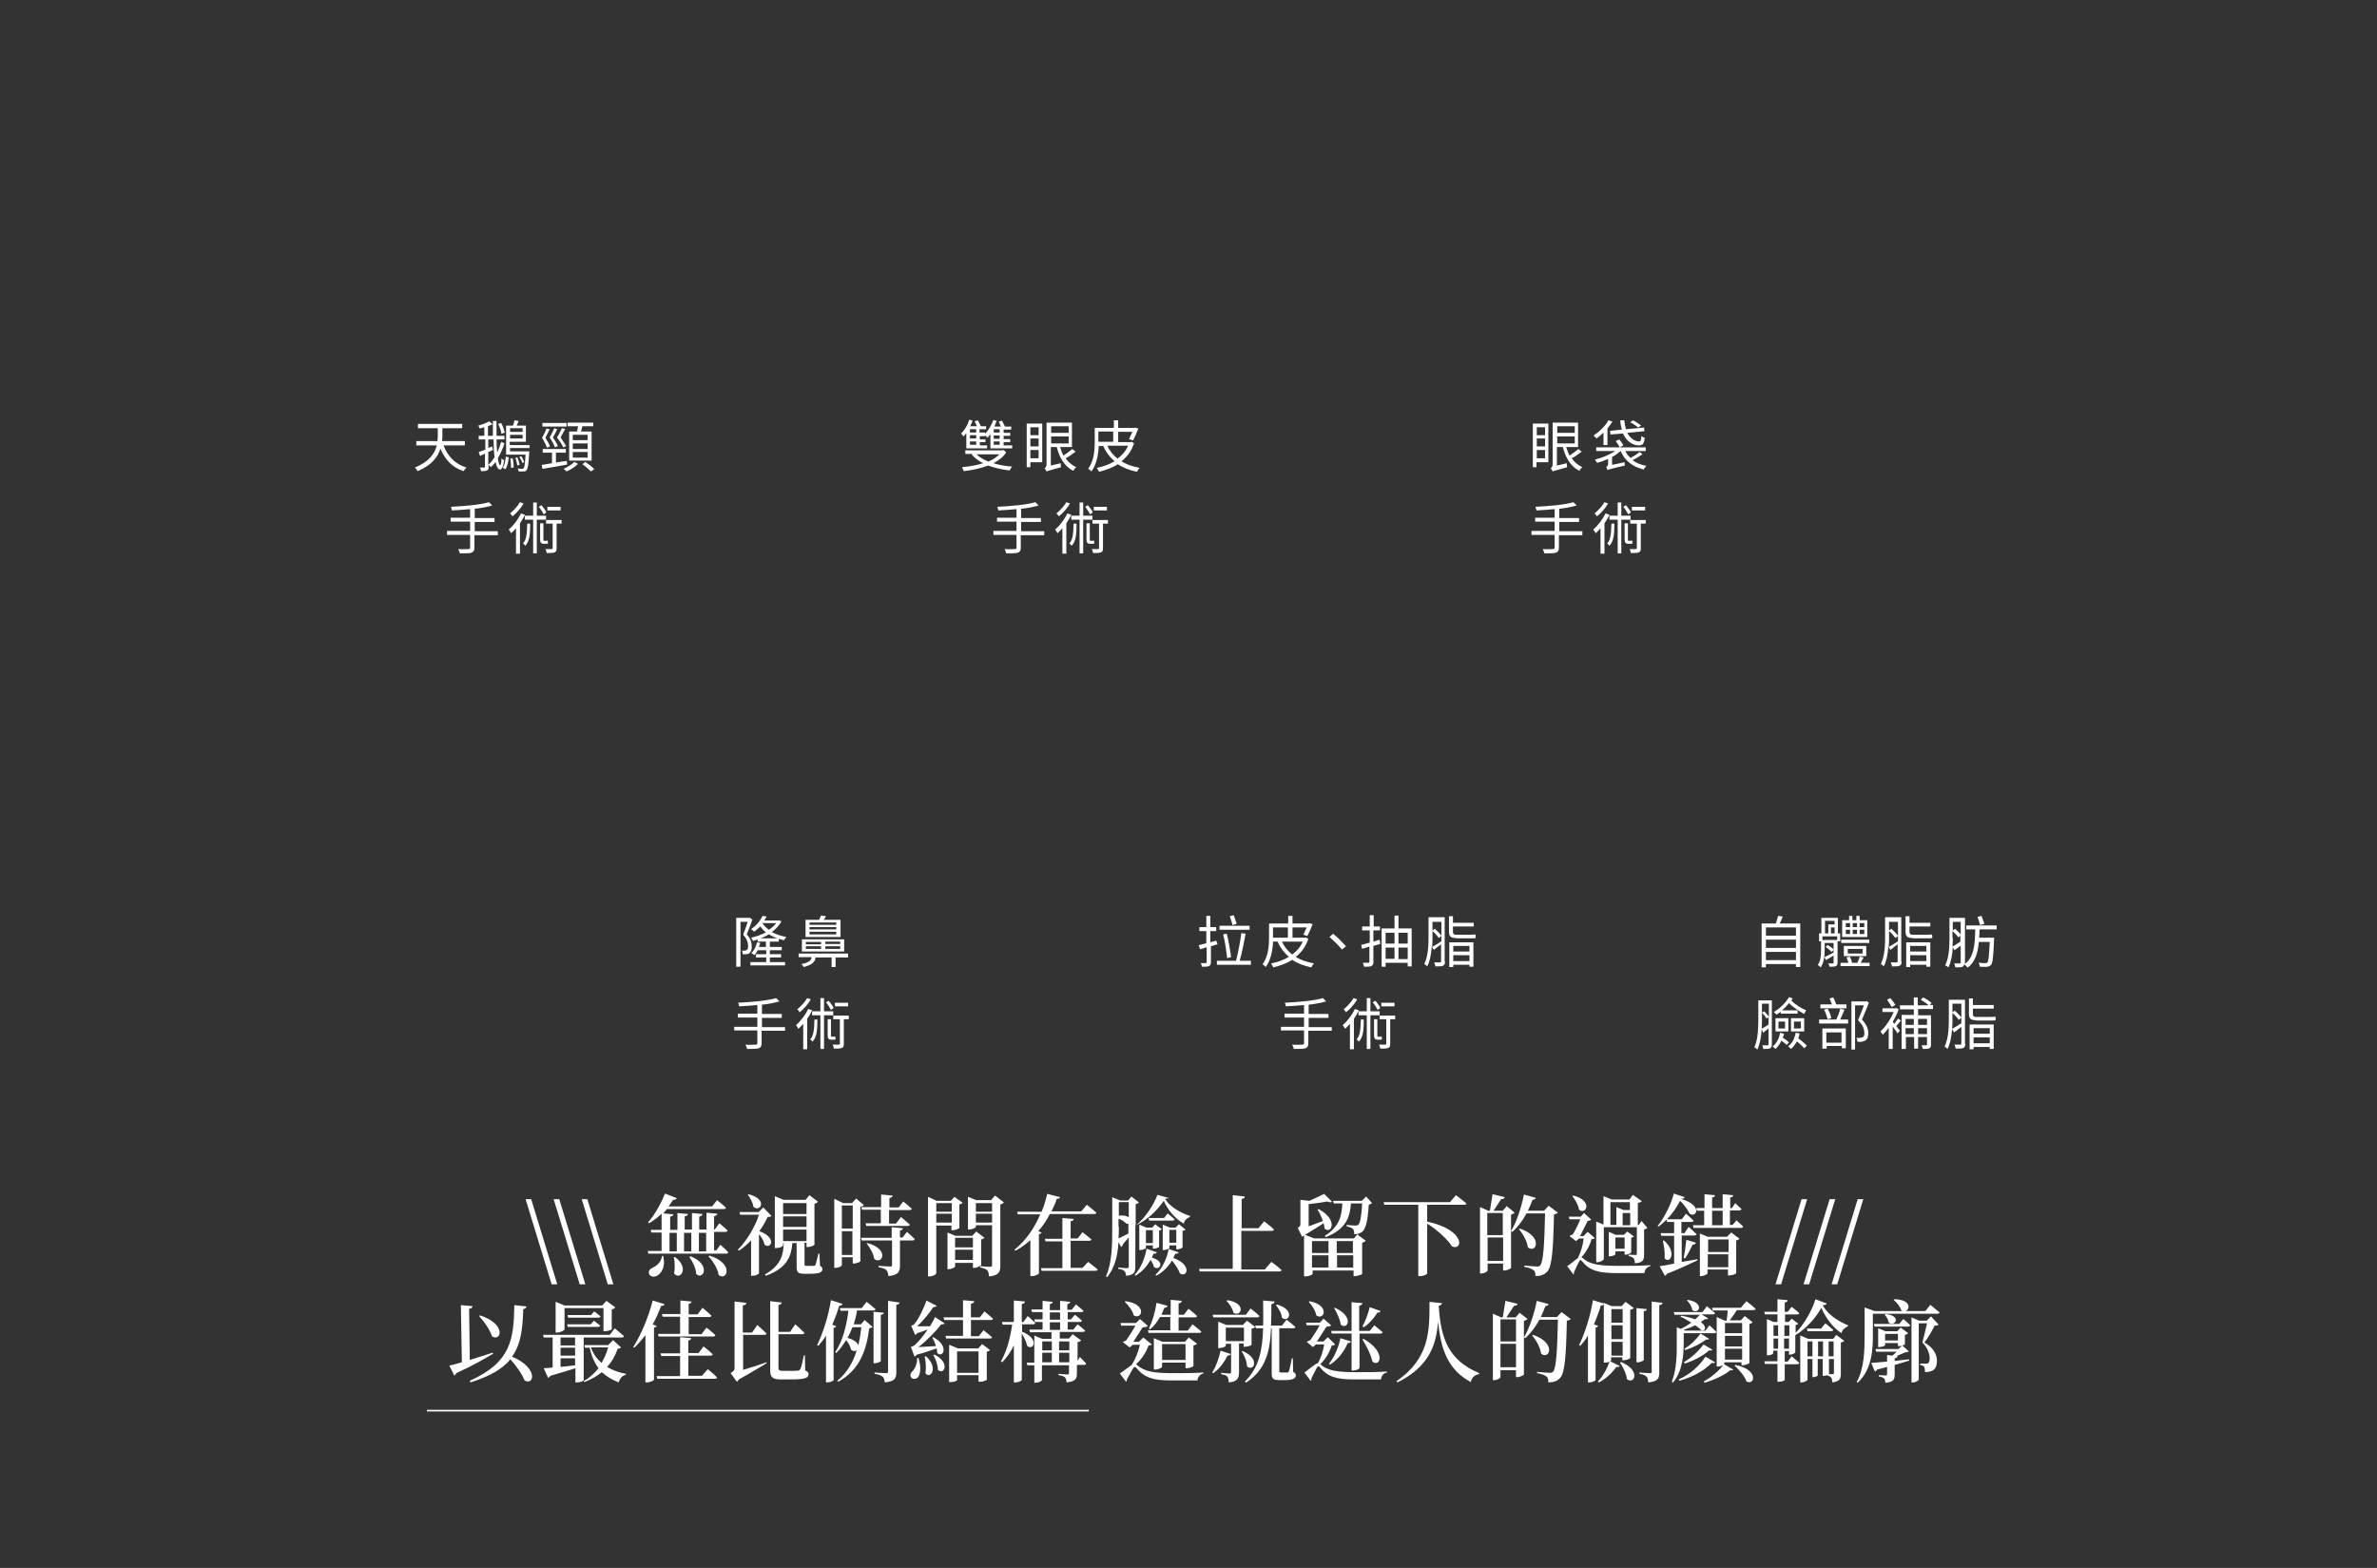 <?xml version="1.0" encoding="utf-8"?>
<!-- Generator: Adobe Illustrator 27.2.0, SVG Export Plug-In . SVG Version: 6.00 Build 0)  -->
<svg version="1.1" id="圖層_1" xmlns="http://www.w3.org/2000/svg" xmlns:xlink="http://www.w3.org/1999/xlink" x="0px" y="0px"
	 width="720px" height="474.9px" viewBox="0 0 720 474.9" style="enable-background:new 0 0 720 474.9;" xml:space="preserve">
<rect x="0" y="0" width="720" height="474.9" fill="#333333" stroke="none"/>
<style type="text/css">
	.st0{fill:#FFFFFF;}
</style>
<g>
	<path class="st0" d="M134.4,135c1.2,3.2,3.5,5.6,6.9,6.6c-0.3,0.3-0.7,0.8-0.9,1.1c-3.4-1.1-5.6-3.5-7-6.8c-0.8,2.5-2.6,5-6.9,6.8
		c-0.2-0.3-0.5-0.8-0.8-1.1c4.4-1.8,6-4.3,6.6-6.7h-6.2v-1.3h6.4c0.1-0.7,0.1-1.3,0.1-1.9v-2h-6v-1.3h13.4v1.3H134v2
		c0,0.6,0,1.3-0.1,1.9h6.9v1.3H134.4z"/>
	<path class="st0" d="M152.8,134.3c-0.5,1.6-1.2,3.1-2,4.5c0.2,1.3,0.4,2.1,0.7,2.1c0.2,0,0.4-0.8,0.4-2.1c0.2,0.3,0.6,0.5,0.8,0.6
		c-0.3,2.2-0.8,2.8-1.2,2.8c-0.7,0-1.1-0.8-1.4-2.3c-0.4,0.6-0.9,1.1-1.4,1.6c-0.2-0.2-0.4-0.5-0.7-0.6v0.5c0,0.6-0.1,0.9-0.5,1.1
		c-0.4,0.2-0.9,0.2-1.8,0.2c0-0.3-0.2-0.8-0.3-1.1c0.6,0,1.1,0,1.3,0c0.2,0,0.2-0.1,0.2-0.2v-4l-1.5,0.7l-0.4-1.2
		c0.5-0.2,1.2-0.4,2-0.7v-3.1H145V132h1.7v-2.6c-0.5,0.1-0.9,0.3-1.4,0.4c-0.1-0.3-0.3-0.7-0.4-0.9c1.2-0.3,2.6-0.9,3.3-1.3l1,0.9
		c-0.4,0.2-0.9,0.4-1.4,0.6v2.9h1.5c0-1.4,0-2.9,0-4.5h1.1c0,1.6,0,3.1,0,4.5h2.4v1.1h-2.4c0,1.5,0.1,2.8,0.2,3.9
		c0.5-1,0.9-2.1,1.2-3.2L152.8,134.3z M147.9,140.8c0.7-0.6,1.3-1.4,1.9-2.3c-0.2-1.5-0.3-3.3-0.3-5.4h-1.6v2.6l1.2-0.5l0.2,1.1
		l-1.4,0.6V140.8z M151.9,131.4c-0.1-0.8-0.5-2-1-3l0.9-0.3c0.5,0.9,0.9,2.1,1.1,2.9L151.9,131.4z M152.3,141.7
		c0.5-0.8,0.8-2.1,0.9-3.4l0.9,0.2c-0.1,1.3-0.4,2.7-1,3.6L152.3,141.7z M154.5,135.7v1h5.8c0,0,0,0.3,0,0.5
		c-0.2,3.5-0.4,4.7-0.8,5.2c-0.2,0.3-0.5,0.4-0.9,0.4c-0.3,0-0.9,0-1.5,0c0-0.3-0.1-0.6-0.3-0.9c0.6,0.1,1.1,0.1,1.3,0.1
		c0.2,0,0.4,0,0.5-0.2c0.3-0.3,0.4-1.3,0.6-4.1h-5.9v-8.8h2.1c0.2-0.5,0.3-1.1,0.4-1.6l1.3,0.2c-0.2,0.5-0.4,1-0.6,1.4h2.8v4.9h-4.9
		v1h6v0.9H154.5z M154.5,129.7v1.1h3.8v-1.1H154.5z M158.3,132.8v-1.1h-3.8v1.1H158.3z M155.3,138.8c0.2,0.9,0.3,2,0.3,2.8l-0.8,0.1
		c0-0.7-0.1-1.9-0.2-2.8L155.3,138.8z M156.7,138.5c0.3,0.7,0.6,1.7,0.7,2.3l-0.7,0.2c-0.1-0.6-0.3-1.6-0.6-2.3L156.7,138.5z
		 M158.2,140.2c-0.1-0.5-0.5-1.2-0.9-1.8l0.6-0.2c0.4,0.5,0.7,1.3,0.9,1.8L158.2,140.2z"/>
	<path class="st0" d="M165.7,135.6c-0.3-0.8-0.9-2-1.5-3c0.5-0.9,1.1-2.1,1.3-2.8l1,0.2c-0.4,0.8-0.9,1.8-1.3,2.6
		c0.6,0.9,1.2,2,1.4,2.6L165.7,135.6z M171.8,140.7c-2.7,0.5-5.4,1-7.5,1.3l-0.2-1.2c0.9-0.1,1.9-0.3,3.1-0.5v-3.2h-2.8v-1.1h7v1.1
		h-3v3c1.1-0.2,2.2-0.4,3.3-0.5L171.8,140.7z M171.6,129.2h-7.3v-1.1h7.3V129.2z M168.8,130c-0.4,0.8-0.9,1.8-1.3,2.5
		c0.6,0.9,1.2,1.9,1.5,2.6l-0.9,0.4c-0.3-0.8-0.9-2-1.6-3c0.5-0.9,1.1-2.1,1.4-2.8L168.8,130z M170.6,135.5c-0.3-0.8-1.1-2-1.9-3
		c0.6-0.9,1.2-2.1,1.5-2.8l1,0.2c-0.4,0.8-1,1.8-1.4,2.6c0.6,0.9,1.3,1.9,1.7,2.6L170.6,135.5z M175.1,140.5
		c-0.9,0.9-2.3,1.8-3.5,2.3c-0.2-0.3-0.6-0.6-0.9-0.8c1.2-0.5,2.6-1.4,3.3-2.1L175.1,140.5z M174.8,130.7c0.1-0.5,0.2-1.1,0.3-1.6
		h-3.2V128h7.8v1.1h-3.3c-0.1,0.5-0.3,1.1-0.4,1.6h3.2v8.8h-6.8v-8.8H174.8z M178,131.7h-4.5v1.6h4.5V131.7z M178,134.3h-4.5v1.7
		h4.5V134.3z M178,136.9h-4.5v1.7h4.5V136.9z M177.3,139.9c0.9,0.6,2.1,1.5,2.7,2.2l-1,0.7c-0.6-0.6-1.7-1.6-2.6-2.2L177.3,139.9z"
		/>
	<path class="st0" d="M150.7,162.1h-7v3.8c0,0.9-0.3,1.3-0.9,1.5c-0.6,0.2-1.7,0.2-3.5,0.2c-0.1-0.4-0.3-0.9-0.5-1.3
		c1.4,0.1,2.8,0,3.1,0c0.4,0,0.5-0.1,0.5-0.5v-3.8h-7v-1.2h7v-2.8h-5.9v-1.2h5.9v-2.6c-1.9,0.2-3.8,0.3-5.5,0.4
		c-0.1-0.3-0.2-0.8-0.3-1.1c4-0.2,8.9-0.6,11.5-1.4l1,1c-1.4,0.4-3.3,0.8-5.3,1v2.8h6v1.2h-6v2.8h7V162.1z"/>
	<path class="st0" d="M159,155.9c-0.4,0.9-0.9,1.7-1.5,2.6v9.2h-1.2V160c-0.5,0.6-1,1.1-1.5,1.5c-0.1-0.3-0.5-0.9-0.7-1.1
		c1.4-1.2,2.8-3,3.7-4.9L159,155.9z M158.6,152.5c-0.8,1.4-2.2,3-3.4,3.9c-0.1-0.3-0.5-0.7-0.7-0.9c1.1-0.9,2.4-2.3,3-3.4
		L158.6,152.5z M160.6,158.5c0,3.3-0.2,5.5-1.5,6.8c-0.1-0.2-0.5-0.6-0.7-0.7c1.1-1.1,1.2-3.1,1.3-6H160.6z M162.6,157.4v10.2h-1.1
		v-10.2H159v-1.2h2.5v-4h1.1v4h2.8v1.2H162.6z M164.7,155.8c-0.3-0.6-0.9-1.6-1.5-2.3l0.8-0.5c0.6,0.7,1.3,1.6,1.5,2.2L164.7,155.8z
		 M165.3,163.8c0.2,0,0.4,0,0.6-0.1c0,0.3,0.1,0.7,0.1,0.9c-0.2,0.1-0.4,0.1-0.6,0.1h-0.6c-1,0-1.2-0.4-1.2-1.5v-4.7h1v4.8
		c0,0.4,0,0.5,0.2,0.5H165.3z M170.1,158.6h-1.5v7.4c0,0.7-0.1,1.1-0.6,1.3c-0.5,0.2-1.3,0.2-2.4,0.2c-0.1-0.4-0.2-0.9-0.4-1.2
		c0.9,0,1.7,0,1.9,0c0.2,0,0.3-0.1,0.3-0.3v-7.4h-2v-1.1h4.7V158.6z M169.8,154.6h-4v-1.1h4V154.6z"/>
</g>
<g>
	<path class="st0" d="M469,140h-3.6v1.5h-1.1v-13.2h4.7V140z M465.5,129.4v2.4h2.5v-2.4H465.5z M465.5,135.2h2.5v-2.4h-2.5V135.2z
		 M468,138.8v-2.5h-2.5v2.5H468z M479.1,136.8c-0.9,0.7-2,1.5-3,2c0.8,1.2,1.9,2.1,3.2,2.7c-0.3,0.2-0.7,0.7-0.9,1.1
		c-2.6-1.3-4.2-3.9-5-7.2h-1.8v5.6l3-0.7c0,0.4,0,0.9,0.1,1.2c-3.5,1-4,1.1-4.4,1.3c-0.1-0.3-0.4-0.8-0.6-1c0.3-0.1,0.6-0.5,0.6-1.2
		v-12.6h7.7v7.4h-3.6c0.3,0.9,0.6,1.8,1,2.6c0.9-0.6,2-1.4,2.7-2L479.1,136.8z M471.7,129.1v2h5.3v-2H471.7z M471.7,134.3h5.3v-2.1
		h-5.3V134.3z"/>
	<path class="st0" d="M485.6,131.1c-0.6,0.6-1.3,1.2-2,1.7c-0.2-0.2-0.7-0.7-0.9-0.9c1.7-1.1,3.5-2.8,4.5-4.6l1.2,0.4
		c-0.4,0.7-1,1.4-1.5,2.1v5h-1.2V131.1z M497.5,137.6c-0.9,0.6-2,1.3-3,1.8c1.1,0.8,2.5,1.4,4.2,1.7c-0.3,0.3-0.6,0.7-0.8,1.1
		c-3.4-0.8-5.8-2.7-7-5.6h0c-0.7,0.6-1.6,1.3-2.6,1.8v2.4l3.8-0.8c0,0.3,0,0.8,0.1,1c-4.4,1-4.9,1.2-5.3,1.4c-0.1-0.3-0.2-0.8-0.4-1
		c0.3-0.1,0.6-0.3,0.6-0.9V139c-1.1,0.5-2.2,0.9-3.3,1.2c-0.2-0.3-0.5-0.7-0.7-1c2.1-0.5,4.5-1.5,6.2-2.6h-5.8v-1.1h15v1.1h-6.2
		c0.4,0.8,0.9,1.5,1.6,2.1c1-0.5,2.1-1.3,2.8-1.8L497.5,137.6z M491.3,130.1c-0.3-0.9-0.5-1.8-0.5-2.8h1.2c0.1,1,0.3,1.9,0.5,2.7
		l5.5-0.5l0.1,1.1l-5.2,0.5c0.9,1.6,2.2,2.6,3.6,2.6c0.5,0,0.6-0.4,0.7-1.6c0.3,0.2,0.7,0.4,1,0.5c-0.2,1.8-0.6,2.3-1.8,2.3
		c-2,0-3.8-1.4-4.8-3.6l-3.8,0.3l-0.1-1.1L491.3,130.1z M490.6,135.5c-0.2-0.5-0.7-1.3-1.2-1.9l1.1-0.5c0.5,0.6,1,1.3,1.2,1.8
		L490.6,135.5z M496.2,129.5c-0.5-0.5-1.6-1.2-2.4-1.6l0.8-0.6c0.9,0.4,1.9,1.1,2.5,1.6L496.2,129.5z"/>
	<path class="st0" d="M479.2,162.1h-7v3.8c0,0.9-0.3,1.3-0.9,1.5c-0.6,0.2-1.7,0.2-3.5,0.2c-0.1-0.4-0.3-0.9-0.5-1.3
		c1.4,0.1,2.8,0,3.1,0c0.4,0,0.5-0.1,0.5-0.5v-3.8h-7v-1.2h7v-2.8h-5.9v-1.2h5.9v-2.6c-1.9,0.2-3.8,0.3-5.5,0.4
		c-0.1-0.3-0.2-0.8-0.3-1.1c4-0.2,8.9-0.6,11.5-1.4l1,1c-1.4,0.4-3.3,0.8-5.3,1v2.8h6v1.2h-6v2.8h7V162.1z"/>
	<path class="st0" d="M487.5,155.9c-0.4,0.9-0.9,1.7-1.5,2.6v9.2h-1.2V160c-0.5,0.6-1,1.1-1.5,1.5c-0.1-0.3-0.5-0.9-0.7-1.1
		c1.4-1.2,2.8-3,3.7-4.9L487.5,155.9z M487.1,152.5c-0.8,1.4-2.2,3-3.4,3.9c-0.1-0.3-0.5-0.7-0.7-0.9c1.1-0.9,2.4-2.3,3-3.4
		L487.1,152.5z M489,158.5c0,3.3-0.2,5.5-1.5,6.8c-0.1-0.2-0.5-0.6-0.7-0.7c1.1-1.1,1.2-3.1,1.3-6H489z M491.1,157.4v10.2H490v-10.2
		h-2.5v-1.2h2.5v-4h1.1v4h2.8v1.2H491.1z M493.2,155.8c-0.3-0.6-0.9-1.6-1.5-2.3l0.8-0.5c0.6,0.7,1.3,1.6,1.5,2.2L493.2,155.8z
		 M493.8,163.8c0.2,0,0.4,0,0.6-0.1c0,0.3,0.1,0.7,0.1,0.9c-0.2,0.1-0.4,0.1-0.6,0.1h-0.6c-1,0-1.2-0.4-1.2-1.5v-4.7h1v4.8
		c0,0.4,0,0.5,0.2,0.5H493.8z M498.5,158.6H497v7.4c0,0.7-0.1,1.1-0.6,1.3c-0.5,0.2-1.3,0.2-2.4,0.2c-0.1-0.4-0.2-0.9-0.4-1.2
		c0.9,0,1.7,0,1.9,0c0.2,0,0.3-0.1,0.3-0.3v-7.4h-2v-1.1h4.7V158.6z M498.3,154.6h-4v-1.1h4V154.6z"/>
</g>
<g>
	<path class="st0" d="M292.7,131.2c-0.3,0.4-0.6,0.7-0.9,1c-0.1-0.2-0.5-0.7-0.7-0.9c1.1-1,2-2.6,2.5-4.2l1,0.3
		c-0.2,0.5-0.4,1.1-0.7,1.7h2c-0.2-0.5-0.5-1.1-0.7-1.5l1-0.3c0.3,0.6,0.7,1.3,0.9,1.8h1.6v0.9h-2v1h1.7v0.4c1-1.1,1.9-2.6,2.5-4.2
		l1,0.3c-0.2,0.5-0.5,1.1-0.7,1.7h2c-0.2-0.5-0.5-1.1-0.7-1.5l1-0.3c0.3,0.6,0.7,1.3,0.9,1.8h1.9v0.9h-2.3v1h2v0.9h-2v1h2v0.9h-2v1
		h2.6v0.9H300v-4.3c-0.3,0.4-0.6,0.8-0.9,1.1c-0.1-0.2-0.4-0.5-0.6-0.7v0.2h-1.7v1h1.7v0.8h-1.7v1h2.2v0.9h-6.3V131.2z M304.8,137
		c-0.9,1.4-2.3,2.5-3.9,3.3c1.7,0.5,3.6,0.9,5.7,1c-0.3,0.3-0.6,0.9-0.8,1.2c-2.4-0.3-4.6-0.8-6.5-1.5c-2.3,0.9-4.9,1.4-7.4,1.7
		c-0.1-0.3-0.3-0.9-0.5-1.2c2.2-0.2,4.4-0.6,6.4-1.2c-1.4-0.7-2.6-1.6-3.5-2.7l0.3-0.1h-2.2v-1.1h11.4l0.2-0.1L304.8,137z
		 M295.7,130h-1.9v1h1.9V130z M295.7,131.8h-1.9v1h1.9V131.8z M295.7,133.7h-1.9v1h1.9V133.7z M295.8,137.6c0.9,0.9,2.1,1.6,3.6,2.2
		c1.3-0.6,2.5-1.3,3.3-2.2H295.8z M302.9,130H301v1h1.8V130z M302.9,131.9H301v1h1.8V131.9z M302.9,133.7H301v1h1.8V133.7z"/>
	<path class="st0" d="M315.7,140h-3.6v1.5H311v-13.2h4.7V140z M312.1,129.4v2.4h2.5v-2.4H312.1z M312.1,135.2h2.5v-2.4h-2.5V135.2z
		 M314.6,138.8v-2.5h-2.5v2.5H314.6z M325.8,136.8c-0.9,0.7-2,1.5-3,2c0.8,1.2,1.9,2.1,3.2,2.7c-0.3,0.2-0.7,0.7-0.9,1.1
		c-2.6-1.3-4.2-3.9-5-7.2h-1.8v5.6l3-0.7c0,0.4,0,0.9,0.1,1.2c-3.5,1-4,1.1-4.4,1.3c-0.1-0.3-0.4-0.8-0.6-1c0.3-0.1,0.6-0.5,0.6-1.2
		v-12.6h7.7v7.4h-3.6c0.3,0.9,0.6,1.8,1,2.6c0.9-0.6,2-1.4,2.7-2L325.8,136.8z M318.4,129.1v2h5.3v-2H318.4z M318.4,134.3h5.3v-2.1
		h-5.3V134.3z"/>
	<path class="st0" d="M343.5,134.3c-0.8,2.3-2.1,4.1-3.8,5.4c1.5,1,3.4,1.6,5.5,2c-0.3,0.3-0.6,0.8-0.8,1.2
		c-2.3-0.5-4.2-1.2-5.8-2.3c-1.7,1.1-3.7,1.8-5.7,2.3c-0.1-0.3-0.5-0.9-0.7-1.2c2-0.4,3.8-1,5.4-2c-1.4-1.2-2.6-2.7-3.4-4.6h-1.4
		c-0.1,2.5-0.6,5.5-2.2,7.7c-0.2-0.3-0.7-0.7-1-0.8c1.8-2.4,2-5.7,2-8.2v-4.2h5.8v-2.3h1.3v2.3h4.9l0.2-0.1l1,0.3
		c-0.5,1.3-1.1,2.7-1.6,3.6l-1.2-0.4c0.3-0.6,0.6-1.4,1-2.2h-4.3v3.1h3.9l0.2-0.1L343.5,134.3z M332.7,133.8h4.5v-3.1h-4.5v3V133.8z
		 M335.4,135c0.7,1.5,1.8,2.9,3.1,3.9c1.4-1,2.5-2.3,3.2-3.9H335.4z"/>
	<path class="st0" d="M316.2,162.1h-7v3.8c0,0.9-0.3,1.3-0.9,1.5c-0.6,0.2-1.7,0.2-3.5,0.2c-0.1-0.4-0.3-0.9-0.5-1.3
		c1.4,0.1,2.8,0,3.1,0c0.4,0,0.5-0.1,0.5-0.5v-3.8h-7v-1.2h7v-2.8h-5.9v-1.2h5.9v-2.6c-1.9,0.2-3.8,0.3-5.5,0.4
		c-0.1-0.3-0.2-0.8-0.3-1.1c4-0.2,8.9-0.6,11.5-1.4l1,1c-1.4,0.4-3.3,0.8-5.3,1v2.8h6v1.2h-6v2.8h7V162.1z"/>
	<path class="st0" d="M324.5,155.9c-0.4,0.9-0.9,1.7-1.5,2.6v9.2h-1.2V160c-0.5,0.6-1,1.1-1.5,1.5c-0.1-0.3-0.5-0.9-0.7-1.1
		c1.4-1.2,2.8-3,3.7-4.9L324.5,155.9z M324.1,152.5c-0.8,1.4-2.2,3-3.4,3.9c-0.1-0.3-0.5-0.7-0.7-0.9c1.1-0.9,2.4-2.3,3-3.4
		L324.1,152.5z M326.1,158.5c0,3.3-0.2,5.5-1.5,6.8c-0.1-0.2-0.5-0.6-0.7-0.7c1.1-1.1,1.2-3.1,1.3-6H326.1z M328.1,157.4v10.2H327
		v-10.2h-2.5v-1.2h2.5v-4h1.1v4h2.8v1.2H328.1z M330.2,155.8c-0.3-0.6-0.9-1.6-1.5-2.3l0.8-0.5c0.6,0.7,1.3,1.6,1.5,2.2L330.2,155.8
		z M330.8,163.8c0.2,0,0.4,0,0.6-0.1c0,0.3,0.1,0.7,0.1,0.9c-0.2,0.1-0.4,0.1-0.6,0.1h-0.6c-1,0-1.2-0.4-1.2-1.5v-4.7h1v4.8
		c0,0.4,0,0.5,0.2,0.5H330.8z M335.6,158.6h-1.5v7.4c0,0.7-0.1,1.1-0.6,1.3c-0.5,0.2-1.3,0.2-2.4,0.2c-0.1-0.4-0.2-0.9-0.4-1.2
		c0.9,0,1.7,0,1.9,0c0.2,0,0.3-0.1,0.3-0.3v-7.4h-2v-1.1h4.7V158.6z M335.3,154.6h-4v-1.1h4V154.6z"/>
</g>
<g>
	<path class="st0" d="M227.9,278.5c-0.5,1.4-1.1,3.1-1.7,4.5c1.3,1.4,1.5,2.6,1.5,3.7c0,0.9-0.2,1.6-0.7,2c-0.2,0.2-0.6,0.3-0.9,0.3
		c-0.3,0-0.8,0.1-1.1,0c0-0.3-0.1-0.8-0.3-1.1c0.4,0,0.7,0.1,1,0c0.2,0,0.4-0.1,0.5-0.2c0.3-0.2,0.4-0.6,0.4-1.2
		c0-0.9-0.3-2.1-1.5-3.4c0.5-1.2,1-2.8,1.4-3.9h-2.2v13.6H223v-14.8h3.8l0.2-0.1L227.9,278.5z M236.7,279.1
		c-0.7,1.2-1.7,2.3-2.9,3.2c1.3,0.7,2.8,1.2,4.4,1.5c-0.2,0.2-0.6,0.7-0.7,1c-1.7-0.4-3.3-1-4.6-1.8c-1.5,0.9-3.2,1.5-4.8,2
		c-0.1-0.3-0.4-0.7-0.6-1c1.5-0.3,3.1-0.9,4.5-1.6c-0.7-0.5-1.2-1.2-1.7-1.8c-0.6,0.6-1.2,1.1-1.9,1.6c-0.2-0.3-0.6-0.6-0.9-0.8
		c1.7-1.1,2.9-2.7,3.5-4l1.2,0.2c-0.2,0.4-0.4,0.8-0.7,1.2h4.3l0.2-0.1L236.7,279.1z M233.3,291.4h4.5v1h-10.5v-1h4.8V290h-3.1v-1
		h3.1v-1.2h-2.6c-0.3,0.6-0.6,1.1-1,1.5c-0.2-0.2-0.6-0.5-0.9-0.6c0.8-0.8,1.4-2.1,1.7-3.3l1,0.2c-0.1,0.4-0.3,0.8-0.4,1.2h2.1v-1.6
		h-2.5v-1h6.4v1h-2.7v1.6h3.6v1h-3.6v1.2h3.4v1h-3.4V291.4z M230.9,279.6c0.5,0.7,1.2,1.4,2,2c0.9-0.6,1.6-1.2,2.2-2H230.9z"/>
	<path class="st0" d="M256.9,290h-3.8v2.9h-1.2V290h-4.9c0,0.9-0.5,2.1-3.5,2.9c-0.2-0.3-0.5-0.7-0.8-0.9c2.7-0.5,3.1-1.4,3.1-2.1
		h-3.9v-1.1h15V290z M255.7,288.2h-12.8v-3.7h12.8V288.2z M254.6,283.8H244v-5.2h4.1c0.2-0.4,0.5-1,0.6-1.3l1.5,0.2
		c-0.2,0.4-0.5,0.8-0.7,1.1h5.1V283.8z M244.1,286h4.6v-0.7h-4.6V286z M244.1,287.4h4.6v-0.8h-4.6V287.4z M253.3,279.4h-8.1v0.7h8.1
		V279.4z M253.3,280.8h-8.1v0.7h8.1V280.8z M253.3,282.2h-8.1v0.8h8.1V282.2z M254.5,285.2h-4.5v0.7h4.5V285.2z M254.5,286.6h-4.5
		v0.8h4.5V286.6z"/>
	<path class="st0" d="M237.7,312.2h-7v3.8c0,0.9-0.3,1.3-0.9,1.5c-0.6,0.2-1.7,0.2-3.5,0.2c-0.1-0.4-0.3-0.9-0.5-1.3
		c1.4,0.1,2.8,0,3.1,0c0.4,0,0.5-0.1,0.5-0.5v-3.8h-7V311h7v-2.8h-5.9V307h5.9v-2.6c-1.9,0.2-3.8,0.3-5.5,0.4
		c-0.1-0.3-0.2-0.8-0.3-1.1c4-0.2,8.9-0.6,11.5-1.4l1,1c-1.4,0.4-3.3,0.8-5.3,1v2.8h6v1.2h-6v2.8h7V312.2z"/>
	<path class="st0" d="M246,306c-0.4,0.9-0.9,1.7-1.5,2.6v9.2h-1.2v-7.7c-0.5,0.6-1,1.1-1.5,1.5c-0.1-0.3-0.5-0.9-0.7-1.1
		c1.4-1.2,2.8-3,3.7-4.9L246,306z M245.6,302.7c-0.8,1.4-2.2,3-3.4,3.9c-0.1-0.3-0.5-0.7-0.7-0.9c1.1-0.9,2.4-2.3,3-3.4L245.6,302.7
		z M247.6,308.7c0,3.3-0.2,5.5-1.5,6.8c-0.1-0.2-0.5-0.6-0.7-0.7c1.1-1.1,1.2-3.1,1.3-6H247.6z M249.6,307.5v10.2h-1.1v-10.2H246
		v-1.2h2.5v-4h1.1v4h2.8v1.2H249.6z M251.7,305.9c-0.3-0.6-0.9-1.6-1.5-2.3l0.8-0.5c0.6,0.7,1.3,1.6,1.5,2.2L251.7,305.9z
		 M252.4,314c0.2,0,0.4,0,0.6-0.1c0,0.3,0.1,0.7,0.1,0.9c-0.2,0.1-0.4,0.1-0.6,0.1h-0.6c-1,0-1.2-0.4-1.2-1.5v-4.7h1v4.8
		c0,0.4,0,0.5,0.2,0.5H252.4z M257.1,308.7h-1.5v7.4c0,0.7-0.1,1.1-0.6,1.3c-0.5,0.2-1.3,0.2-2.4,0.2c-0.1-0.4-0.2-0.9-0.4-1.2
		c0.9,0,1.7,0,1.9,0c0.2,0,0.3-0.1,0.3-0.3v-7.4h-2v-1.1h4.7V308.7z M256.9,304.8h-4v-1.1h4V304.8z"/>
</g>
<g>
	<path class="st0" d="M545.3,279.7v13.2H544V292h-9.1v1h-1.3v-13.3h4.3c0.3-0.7,0.5-1.7,0.7-2.3l1.4,0.2c-0.3,0.7-0.6,1.5-0.9,2.1
		H545.3z M534.9,280.9v2.5h9.1v-2.5H534.9z M534.9,284.6v2.5h9.1v-2.5H534.9z M544,290.8v-2.5h-9.1v2.5H544z"/>
	<path class="st0" d="M556.7,282.7h0.7v2.4h-0.8v6.5c0,0.5-0.1,0.8-0.5,1c-0.4,0.2-1,0.2-1.9,0.2c-0.1-0.3-0.2-0.7-0.4-1
		c0.7,0,1.3,0,1.4,0c0.2,0,0.2-0.1,0.2-0.2v-2.2c-0.8,0.5-1.6,1-2.3,1.4l-0.5-0.9c0.7-0.3,1.7-0.8,2.8-1.4v-2.9h-2.7v2.3
		c0,1.5-0.2,3.6-1.2,5.1c-0.2-0.2-0.6-0.6-0.9-0.7c0.9-1.3,1-3,1-4.4v-2.8H551v-2.4h0.7V278h5V282.7z M556.4,283.6H552v1.1h4.5
		V283.6z M552.7,282.7h1.1V280h1.9v-1.1h-2.9V282.7z M554.8,288.3c-0.4-0.4-1.2-1.1-1.8-1.5l0.6-0.6c0.7,0.4,1.5,1,1.9,1.4
		L554.8,288.3z M555.7,282.7v-1.8h-1.1v1.8H555.7z M566.3,291.6v1h-8.8v-1h2.4c-0.2-0.5-0.4-1.1-0.6-1.6l1-0.3
		c0.3,0.6,0.6,1.3,0.7,1.9h1.6c0.3-0.6,0.6-1.4,0.7-1.9l1.2,0.3c-0.3,0.5-0.6,1.1-0.9,1.6H566.3z M566.2,285.6h-8.5v-1h8.5V285.6z
		 M565.7,283.8h-7.7v-5.1h2.1v-1.3h1v1.3h1.2v-1.3h1v1.3h2.3V283.8z M558.5,289.6v-3.1h6.8v3.1H558.5z M559.1,280.8h1.3v-1.2h-1.3
		V280.8z M559.1,282.9h1.3v-1.3h-1.3V282.9z M559.7,288.8h4.5v-1.4h-4.5V288.8z M562.5,280.8v-1.2h-1.3v1.2H562.5z M561.2,281.6v1.3
		h1.3v-1.3H561.2z M564.7,279.6h-1.4v1.2h1.4V279.6z M564.7,281.6h-1.4v1.3h1.4V281.6z"/>
	<path class="st0" d="M576,291.3c0,0.7-0.2,1-0.6,1.2c-0.5,0.2-1.1,0.2-2.3,0.2c-0.1-0.3-0.2-0.9-0.4-1.2c0.8,0,1.5,0,1.8,0
		c0.2,0,0.3-0.1,0.3-0.3v-5.2c-0.8,0.6-1.5,1.2-2.2,1.7l-0.6-1c-0.2,2.1-0.5,4.3-1.4,6c-0.2-0.2-0.6-0.6-0.9-0.7
		c1.2-2.4,1.3-5.7,1.3-8.2v-6h4.9V291.3z M572.2,284c0,0.8,0,1.8-0.1,2.8c0.7-0.4,1.8-1,2.8-1.7v-1.6l-0.8,0.6
		c-0.4-0.6-1.2-1.5-1.9-2.1V284z M572.2,279.2v2.6l0.7-0.5c0.7,0.6,1.6,1.5,2,2.1v-4.2H572.2z M579.3,284.1c-1.6,0-2.1-0.5-2.1-2
		v-4.6h1.2v2h6.3v1.1h-6.3v1.6c0,0.6,0.2,0.9,0.9,0.9h4.1c0.5,0,1.4,0,1.8-0.1c0.1,0.3,0.1,0.8,0.1,1.1c-0.3,0.1-1.1,0.1-1.8,0.1
		H579.3z M577.4,285.4h7.3v7.4h-1.2v-0.6h-4.9v0.7h-1.2V285.4z M578.6,286.5v1.7h4.9v-1.7H578.6z M583.5,291.1v-1.8h-4.9v1.8H583.5z
		"/>
	<path class="st0" d="M599.6,281.5c0,0.9,0,1.7-0.1,2.5h4.5c0,0,0,0.4,0,0.6c-0.2,5.2-0.4,7-0.9,7.6c-0.3,0.4-0.6,0.5-1.2,0.6
		c-0.5,0.1-1.4,0-2.2,0c0-0.4-0.2-0.9-0.4-1.2c0.9,0.1,1.8,0.1,2.1,0.1c0.3,0,0.5,0,0.6-0.2c0.3-0.4,0.5-2,0.7-6.2h-3.3
		c-0.3,3.3-1.1,6.1-3.4,7.8c-0.2-0.3-0.6-0.7-1-1c-0.1,0.3-0.2,0.5-0.5,0.7c-0.4,0.2-1.1,0.2-2.2,0.2c-0.1-0.3-0.2-0.9-0.4-1.2
		c0.8,0,1.5,0,1.7,0c0.2,0,0.3-0.1,0.3-0.3v-5.1c-0.6,0.5-1.3,1-1.9,1.4l-0.5-0.9c-0.1,2.1-0.5,4.4-1.3,6.1c-0.2-0.2-0.7-0.5-1-0.6
		c1.2-2.4,1.3-5.8,1.3-8.3V278h4.7v13.4c0,0.2,0,0.4-0.1,0.6c2.9-2.1,3.1-6,3.2-10.5h-2.7v-1.2h9.2v1.2H599.6z M591.5,284.1
		c0,0.8,0,1.7-0.1,2.6c0.6-0.3,1.5-0.9,2.4-1.5v-1.8l-0.6,0.5c-0.4-0.5-1.1-1.3-1.8-1.9V284.1z M591.5,279.2v2.6l0.7-0.5
		c0.6,0.5,1.3,1.2,1.7,1.7v-3.8H591.5z M599.8,280.2c-0.2-0.6-0.5-1.7-0.8-2.5l1.2-0.3c0.3,0.8,0.7,1.8,0.9,2.4L599.8,280.2z"/>
	<path class="st0" d="M536.7,316.3c0,0.6-0.2,1-0.5,1.2c-0.4,0.2-1,0.2-2.1,0.2c0-0.3-0.2-0.8-0.3-1.1c0.8,0,1.4,0,1.6,0
		s0.3-0.1,0.3-0.3v-4.8c-0.6,0.4-1.1,0.9-1.6,1.3l-0.5-1c-0.1,2.1-0.5,4.4-1.3,6.1c-0.2-0.2-0.6-0.6-0.9-0.7
		c1.1-2.4,1.2-5.8,1.2-8.2v-6h4.1V316.3z M533.7,308.9c0,0.8,0,1.8-0.1,2.7c0.6-0.3,1.3-0.8,2.1-1.3v-2.2l-0.6,0.4
		c-0.3-0.5-0.9-1.3-1.4-1.8V308.9z M533.7,304v2.7l0.7-0.4c0.5,0.5,1,1.1,1.4,1.6V304H533.7z M540.4,313.1c-0.1,0.4-0.2,0.8-0.4,1.2
		c0.7,0.4,1.5,1,1.9,1.4l-0.7,0.8c-0.4-0.4-1-0.9-1.6-1.3c-0.5,1-1.1,1.9-1.8,2.5c-0.2-0.2-0.6-0.6-0.9-0.7c1.2-1,2-2.4,2.3-4.2
		L540.4,313.1z M539.6,306.3c-0.5,0.4-1,0.7-1.5,1c-0.2-0.2-0.6-0.6-0.8-0.8c1.9-1.1,3.7-2.9,4.6-4.5l1.1,0.4
		c-0.1,0.2-0.2,0.4-0.4,0.6c1.1,1.2,3,2.4,4.5,3c-0.2,0.3-0.4,0.7-0.6,1.1c-1.5-0.8-3.4-2-4.6-3.3c-0.6,0.8-1.3,1.5-2.1,2.2h4.7v1
		h-5.1V306.3z M537.8,308.4h3.9v4h-3.9V308.4z M538.7,311.5h2v-2.1h-2V311.5z M545.1,313c-0.1,0.5-0.2,1-0.4,1.5
		c1,0.7,2,1.6,2.6,2.2l-0.8,0.8c-0.5-0.6-1.4-1.4-2.2-2.1c-0.5,0.9-1.1,1.7-1.8,2.3c-0.2-0.2-0.6-0.6-0.9-0.8c1.3-0.9,2-2.4,2.3-4.1
		L545.1,313z M542.5,308.4h4v4h-4V308.4z M543.4,311.5h2.1v-2.1h-2.1V311.5z"/>
	<path class="st0" d="M558.7,305.8c-0.4,1-0.9,2.1-1.3,3h2.4v1.2H551v-1.2h5.2c0.5-1,1-2.3,1.2-3.3L558.7,305.8z M559.4,305.4h-8
		v-1.2h3.5c-0.2-0.6-0.5-1.2-0.7-1.8l1.1-0.3c0.4,0.7,0.7,1.5,0.9,2.1h3.1V305.4z M552,311.5h7.1v6h-1.2v-0.7h-4.6v0.8H552V311.5z
		 M553.6,308.7c-0.2-0.8-0.6-2-1.1-2.9l1.1-0.3c0.5,0.9,1,2.1,1.1,2.9L553.6,308.7z M553.2,312.7v3.1h4.6v-3.1H553.2z M566.1,303.7
		c-0.6,1.5-1.4,3.5-2.1,5.1c1.5,1.6,1.9,2.9,1.9,4.1c0,1-0.2,1.8-0.8,2.2c-0.3,0.2-0.7,0.3-1.1,0.4c-0.4,0.1-1,0.1-1.4,0
		c0-0.3-0.1-0.9-0.3-1.2c0.5,0.1,1,0.1,1.3,0c0.3,0,0.5-0.1,0.7-0.2c0.3-0.2,0.5-0.7,0.4-1.3c0-1.1-0.4-2.3-1.9-3.8
		c0.6-1.4,1.3-3.2,1.8-4.5h-2.7v13.4h-1.1v-14.6h4.4l0.2-0.1L566.1,303.7z"/>
	<path class="st0" d="M575.8,309.1c-0.5,0.6-1,1.2-1.4,1.7c0.4,0.6,0.9,1.1,1.1,1.4l-0.8,0.8c-0.2-0.5-0.8-1.3-1.4-2.1v6.8h-1.2
		v-6.4c-0.6,0.8-1.2,1.5-1.8,2.1c-0.2-0.3-0.5-0.8-0.7-1c1.5-1.4,3.1-3.7,4-5.9h-3.4v-1.1h4l0.2-0.1l0.7,0.4
		c-0.4,1.3-1.1,2.6-1.8,3.8v0c0.2,0.2,0.3,0.4,0.5,0.6c0.4-0.5,0.8-1.2,1.1-1.6L575.8,309.1z M573,305c-0.3-0.6-0.9-1.5-1.4-2.2
		l1-0.5c0.6,0.7,1.2,1.5,1.5,2.1L573,305z M581,305.8v1.7h3.9v8.9c0,0.6-0.1,0.9-0.5,1.1c-0.4,0.2-1.1,0.2-2,0.2
		c0-0.3-0.2-0.8-0.4-1.1c0.6,0,1.2,0,1.4,0c0.2,0,0.3-0.1,0.3-0.3v-2.2H581v3.5h-1.2v-3.5h-2.5v3.6H576v-10.3h3.7v-1.7h-4.2v-1.2
		h4.2v-2.4h1.2v2.4h3.3c-0.5-0.5-1.5-1.2-2.4-1.7l0.7-0.7c0.9,0.4,2,1.1,2.6,1.7l-0.6,0.6h1v1.2H581z M577.2,308.6v1.8h2.5v-1.8
		H577.2z M579.7,313.2v-1.8h-2.5v1.8H579.7z M581,308.6v1.8h2.7v-1.8H581z M583.7,313.2v-1.8H581v1.8H583.7z"/>
	<path class="st0" d="M595.3,316.2c0,0.7-0.2,1-0.6,1.2c-0.5,0.2-1.1,0.2-2.3,0.2c-0.1-0.3-0.2-0.9-0.4-1.2c0.8,0,1.5,0,1.8,0
		c0.2,0,0.3-0.1,0.3-0.3V311c-0.8,0.6-1.5,1.2-2.2,1.7l-0.6-1c-0.2,2.1-0.5,4.3-1.4,6c-0.2-0.2-0.6-0.6-0.9-0.7
		c1.2-2.4,1.3-5.7,1.3-8.2v-6h4.9V316.2z M591.4,308.8c0,0.8,0,1.8-0.1,2.8c0.7-0.4,1.8-1,2.8-1.7v-1.6l-0.8,0.6
		c-0.4-0.6-1.2-1.5-1.9-2.1V308.8z M591.4,304v2.6l0.7-0.5c0.7,0.6,1.6,1.5,2,2.1V304H591.4z M598.5,309c-1.6,0-2.1-0.5-2.1-2v-4.6
		h1.2v2h6.3v1.1h-6.3v1.6c0,0.6,0.2,0.9,0.9,0.9h4.1c0.5,0,1.4,0,1.8-0.1c0.1,0.3,0.1,0.8,0.1,1.1c-0.3,0.1-1.1,0.1-1.8,0.1H598.5z
		 M596.6,310.3h7.3v7.4h-1.2v-0.6h-4.9v0.7h-1.2V310.3z M597.8,311.4v1.7h4.9v-1.7H597.8z M602.7,316v-1.8h-4.9v1.8H602.7z"/>
</g>
<g>
	<path class="st0" d="M368.8,286c-0.7,0.2-1.3,0.4-2,0.6v4.8c0,0.7-0.2,1-0.6,1.2c-0.4,0.2-1,0.2-2.1,0.2c-0.1-0.3-0.2-0.8-0.4-1.1
		c0.7,0,1.3,0,1.5,0c0.2,0,0.3-0.1,0.3-0.3v-4.5l-2,0.6l-0.4-1.2c0.6-0.2,1.4-0.4,2.3-0.6V282h-2.1v-1.2h2.1v-3.4h1.2v3.4h1.8v1.2
		h-1.8v3.4l1.8-0.5L368.8,286z M378.9,291v1.2h-10.3V291h5.8c0.6-2.3,1.3-5.9,1.6-8.4l1.3,0.2c-0.5,2.6-1.1,5.9-1.8,8.2H378.9z
		 M378.5,281.6h-9.1v-1.2h9.1V281.6z M371.7,290.2c-0.2-1.8-0.6-4.9-1.2-7.2l1.1-0.2c0.6,2.4,1.1,5.4,1.3,7.1L371.7,290.2z
		 M373.3,280.2c-0.1-0.7-0.5-1.9-0.8-2.7l1.2-0.3c0.3,0.9,0.7,1.9,0.9,2.6L373.3,280.2z"/>
	<path class="st0" d="M396.3,284.4c-0.8,2.3-2.1,4.1-3.8,5.4c1.5,1,3.4,1.6,5.5,2c-0.3,0.3-0.6,0.8-0.8,1.2
		c-2.3-0.5-4.2-1.2-5.8-2.3c-1.7,1.1-3.7,1.8-5.7,2.3c-0.1-0.3-0.5-0.9-0.7-1.2c2-0.4,3.8-1,5.4-2c-1.4-1.2-2.6-2.7-3.4-4.6h-1.4
		c-0.1,2.5-0.6,5.5-2.2,7.7c-0.2-0.3-0.7-0.7-1-0.8c1.8-2.4,2-5.7,2-8.2v-4.2h5.8v-2.3h1.3v2.3h4.9l0.2-0.1l1,0.3
		c-0.5,1.3-1.1,2.7-1.6,3.6l-1.2-0.4c0.3-0.6,0.6-1.4,1-2.2h-4.3v3.1h3.9l0.2-0.1L396.3,284.4z M385.6,284h4.5v-3.1h-4.5v3V284z
		 M388.3,285.2c0.7,1.5,1.8,2.9,3.1,3.9c1.4-1,2.5-2.3,3.2-3.9H388.3z"/>
	<path class="st0" d="M407.7,286.6l-1.2,1c-1.1-1.3-2.6-2.8-3.8-3.8l1.1-1C405.1,283.8,406.6,285.4,407.7,286.6z"/>
	<path class="st0" d="M418.1,285.9l-2.1,0.6v4.9c0,0.7-0.2,1-0.6,1.2c-0.4,0.2-1.1,0.2-2.2,0.2c-0.1-0.3-0.2-0.8-0.4-1.2
		c0.8,0,1.5,0,1.7,0c0.2,0,0.3-0.1,0.3-0.3v-4.6l-2.2,0.7l-0.3-1.2c0.7-0.2,1.6-0.4,2.6-0.7v-3.7h-2.3v-1.2h2.3v-3.4h1.2v3.4h1.9
		v1.2H416v3.4c0.6-0.2,1.3-0.4,1.9-0.6L418.1,285.9z M427.6,281.2v11.5h-1.2v-1.1h-6.7v1.2h-1.2v-11.6h3.9v-3.9h1.2v3.9H427.6z
		 M419.7,282.5v3.3h2.7v-3.3H419.7z M419.7,290.4h2.7V287h-2.7V290.4z M423.6,282.5v3.3h2.8v-3.3H423.6z M426.4,290.4V287h-2.8v3.5
		H426.4z"/>
	<path class="st0" d="M437.7,291.3c0,0.7-0.2,1-0.6,1.2c-0.5,0.2-1.1,0.2-2.3,0.2c-0.1-0.3-0.2-0.9-0.4-1.2c0.8,0,1.5,0,1.8,0
		c0.2,0,0.3-0.1,0.3-0.3v-5.2c-0.8,0.6-1.5,1.2-2.2,1.7l-0.6-1c-0.2,2.1-0.5,4.3-1.4,6c-0.2-0.2-0.6-0.6-0.9-0.7
		c1.2-2.4,1.3-5.7,1.3-8.2v-6h4.9V291.3z M433.9,284c0,0.8,0,1.8-0.1,2.8c0.7-0.4,1.8-1,2.8-1.7v-1.6l-0.8,0.6
		c-0.4-0.6-1.2-1.5-1.9-2.1V284z M433.9,279.2v2.6l0.7-0.5c0.7,0.6,1.6,1.5,2,2.1v-4.2H433.9z M441,284.1c-1.6,0-2.1-0.5-2.1-2v-4.6
		h1.2v2h6.3v1.1h-6.3v1.6c0,0.6,0.2,0.9,0.9,0.9h4.1c0.5,0,1.4,0,1.8-0.1c0.1,0.3,0.1,0.8,0.1,1.1c-0.3,0.1-1.1,0.1-1.8,0.1H441z
		 M439,285.4h7.3v7.4h-1.2v-0.6h-4.9v0.7H439V285.4z M440.2,286.5v1.7h4.9v-1.7H440.2z M445.1,291.1v-1.8h-4.9v1.8H445.1z"/>
	<path class="st0" d="M403.3,312.2h-7v3.8c0,0.9-0.3,1.3-0.9,1.5c-0.6,0.2-1.7,0.2-3.5,0.2c-0.1-0.4-0.3-0.9-0.5-1.3
		c1.4,0.1,2.8,0,3.1,0c0.4,0,0.5-0.1,0.5-0.5v-3.8h-7V311h7v-2.8h-5.9V307h5.9v-2.6c-1.9,0.2-3.8,0.3-5.5,0.4
		c-0.1-0.3-0.2-0.8-0.3-1.1c4-0.2,8.9-0.6,11.5-1.4l1,1c-1.4,0.4-3.3,0.8-5.3,1v2.8h6v1.2h-6v2.8h7V312.2z"/>
	<path class="st0" d="M411.6,306c-0.4,0.9-0.9,1.7-1.5,2.6v9.2h-1.2v-7.7c-0.5,0.6-1,1.1-1.5,1.5c-0.1-0.3-0.5-0.9-0.7-1.1
		c1.4-1.2,2.8-3,3.7-4.9L411.6,306z M411.1,302.7c-0.8,1.4-2.2,3-3.4,3.9c-0.1-0.3-0.5-0.7-0.7-0.9c1.1-0.9,2.4-2.3,3-3.4
		L411.1,302.7z M413.1,308.7c0,3.3-0.2,5.5-1.5,6.8c-0.1-0.2-0.5-0.6-0.7-0.7c1.1-1.1,1.2-3.1,1.3-6H413.1z M415.1,307.5v10.2H414
		v-10.2h-2.5v-1.2h2.5v-4h1.1v4h2.8v1.2H415.1z M417.3,305.9c-0.3-0.6-0.9-1.6-1.5-2.3l0.8-0.5c0.6,0.7,1.3,1.6,1.5,2.2L417.3,305.9
		z M417.9,314c0.2,0,0.4,0,0.6-0.1c0,0.3,0.1,0.7,0.1,0.9c-0.2,0.1-0.4,0.1-0.6,0.1h-0.6c-1,0-1.2-0.4-1.2-1.5v-4.7h1v4.8
		c0,0.4,0,0.5,0.2,0.5H417.9z M422.6,308.7h-1.5v7.4c0,0.7-0.1,1.1-0.6,1.3c-0.5,0.2-1.3,0.2-2.4,0.2c-0.1-0.4-0.2-0.9-0.4-1.2
		c0.9,0,1.7,0,1.9,0c0.2,0,0.3-0.1,0.3-0.3v-7.4h-2v-1.1h4.7V308.7z M422.4,304.8h-4v-1.1h4V304.8z"/>
</g>
<g>
	<path class="st0" d="M167.1,389l-7.9-25.8h1.7l7.9,25.8H167.1z"/>
	<path class="st0" d="M175.6,389l-7.9-25.8h1.7l7.9,25.8H175.6z"/>
	<path class="st0" d="M184.1,389l-7.9-25.8h1.7l7.9,25.8H184.1z"/>
	<path class="st0" d="M218.2,377c0,0,1.6,1.4,2.4,2.3c-0.1,0.3-0.3,0.4-0.7,0.4h-23.5l-0.2-0.8h4.2v-5.6h-3.1l-0.2-0.8h3.3v-4.9
		c-1.2,1.2-2.5,2.1-3.8,2.9l-0.3-0.3c1.8-2,3.8-5.3,5.1-8.7l3.6,1.4c-0.1,0.3-0.5,0.5-1.1,0.5c-0.5,0.7-0.9,1.4-1.4,2h13.2l1.5-1.9
		c0,0,1.7,1.3,2.7,2.3c-0.1,0.3-0.3,0.4-0.7,0.4h-17.2c-0.3,0.4-0.7,0.9-1.1,1.3l3.1,0.3c-0.1,0.3-0.3,0.6-1,0.7v4h2.2v-5.1l3.2,0.3
		c-0.1,0.4-0.3,0.6-1,0.7v4h2.2v-5l3.2,0.3c-0.1,0.4-0.3,0.6-1,0.8v3.9h2.2v-5.1l3.3,0.3c-0.1,0.4-0.3,0.6-1,0.8v4h0.2l1.4-1.9
		c0,0,1.6,1.3,2.5,2.2c-0.1,0.3-0.3,0.4-0.7,0.4h-3.4v5.6h0.7L218.2,377z M200.9,380.4c0.8,3.3-0.6,5.3-1.9,6
		c-0.9,0.5-2.1,0.3-2.4-0.6c-0.3-0.8,0.3-1.5,1-1.8c1.2-0.5,2.8-1.8,2.9-3.6L200.9,380.4z M202.8,379h2.2v-5.6h-2.2V379z
		 M204.4,380.7c4.6,3.3,1.6,7.3-0.2,5c0.3-1.6,0.2-3.5-0.1-4.9L204.4,380.7z M207.2,373.4v5.6h2.2v-5.6H207.2z M209.2,380.5
		c6.2,2.5,3.9,7.3,1.7,5.4c-0.1-1.8-1.1-3.8-2.1-5.2L209.2,380.5z M211.7,373.4v5.6h2.2v-5.6H211.7z M214.9,380.3
		c7.5,2.3,5.4,7.8,2.8,5.9c-0.3-2-1.8-4.3-3.1-5.7L214.9,380.3z"/>
	<path class="st0" d="M233.7,368.3c-0.2,0.2-0.6,0.3-1.2,0.3c-0.6,1.4-1.5,2.9-2.5,4.3c5.4,1.9,3.6,5.6,1.6,4.1
		c-0.2-1-0.9-2.3-1.7-3.2v11.8c0,0.2-0.8,0.8-2,0.8h-0.4v-10.7c-1.2,1.2-2.4,2.3-3.7,3.1l-0.3-0.3c2.8-2.8,5.3-7.1,6.4-10.6h-5.7
		l-0.2-0.8h5.8l1.4-1.4L233.7,368.3z M226.7,361.7c6.1,1.5,3.6,5.7,1.5,3.8c-0.1-1.2-1-2.7-1.7-3.7L226.7,361.7z M248.4,383.4
		c0.6,0.3,0.7,0.6,0.7,1c0,0.9-0.8,1.4-3.8,1.4h-1.7c-2,0-2.3-0.6-2.3-2.1v-7.2H240c-0.3,3.8-1.4,7.5-8,9.9l-0.3-0.4
		c5-2.8,5.6-6.2,5.7-9.5h-0.2v0.7c0,0.3-1,0.8-2.1,0.8h-0.4v-15.7l2.6,1.1h6.7l1.2-1.4l2.6,2c-0.2,0.2-0.6,0.5-1.1,0.6v12.4
		c0,0.2-1.2,0.7-2,0.7h-0.4v-1.3h-0.6v0.3v6.3c0,0.3,0.1,0.4,0.6,0.4h1.2c0.5,0,0.9,0,1.1,0c0.2,0,0.3-0.1,0.4-0.3
		c0.2-0.4,0.5-1.9,0.9-3.4h0.3L248.4,383.4z M237.2,364.4v3.3h7.1v-3.3H237.2z M237.2,371.6h7.1v-3.2h-7.1V371.6z M237.2,375.9h7.1
		v-3.5h-7.1V375.9z"/>
	<path class="st0" d="M261.7,365c-0.2,0.2-0.6,0.4-1.1,0.5v16.5c0,0.2-1.2,0.7-2,0.7h-0.3v-1.9H255v2.4c0,0.2-0.8,0.8-1.9,0.8h-0.4
		v-20.9l2.7,1.3h2.7l1.2-1.4L261.7,365z M255,365.1v7h3.3v-7H255z M258.2,380.1v-7.2H255v7.2H258.2z M274.7,373.1
		c0,0,1.5,1.3,2.4,2.2c-0.1,0.3-0.3,0.4-0.7,0.4h-3.8v7.6c0,1.8-0.4,2.9-3.5,3.2c-0.1-0.8-0.2-1.4-0.6-1.8c-0.4-0.4-1.1-0.7-2.4-0.9
		v-0.4c0,0,2.9,0.2,3.5,0.2c0.5,0,0.6-0.1,0.6-0.5v-7.4H261l-0.2-0.8h9.3v-3.2l3.4,0.3c-0.1,0.4-0.3,0.6-0.9,0.7v2.1h0.8
		L274.7,373.1z M266.9,365.7v-3.9l3.5,0.3c-0.1,0.4-0.3,0.6-1,0.8v2.8h2.8l1.4-1.8c0,0,1.6,1.3,2.6,2.2c-0.1,0.3-0.3,0.4-0.8,0.4
		h-6.1v4.1h2.1l1.5-2c0,0,1.7,1.4,2.7,2.3c-0.1,0.3-0.3,0.4-0.7,0.4h-12.5l-0.2-0.8h4.6v-4.1h-5.7l-0.2-0.8H266.9z M262.8,376.5
		c6.8,1.9,4.4,6.7,2,4.8c-0.2-1.6-1.3-3.4-2.3-4.7L262.8,376.5z"/>
	<path class="st0" d="M283.6,371.1v14.5c0,0.3-0.9,1-2.1,1h-0.4v-24.1l2.6,1.2h4.3l1.1-1.2l2.5,1.8c-0.2,0.2-0.5,0.4-1,0.5v7.1
		c0,0.2-1.2,0.7-2,0.7h-0.4v-1.4H283.6z M283.6,364.4v2.6h4.7v-2.6H283.6z M288.3,370.3v-2.7h-4.7v2.7H288.3z M297.1,383.2
		c0,0.2-1.2,0.8-2,0.8h-0.4v-1.5h-5.4v1.1c0,0.2-1,0.8-2,0.8h-0.3v-11.1l2.4,1h5.1l1.2-1.3l2.5,1.9c-0.2,0.2-0.5,0.4-1,0.5V383.2z
		 M289.3,374.9v2.9h5.4v-2.9H289.3z M294.7,381.6v-3.1h-5.4v3.1H294.7z M304.1,364.2c-0.2,0.2-0.6,0.5-1.1,0.6v18.6
		c0,1.8-0.4,2.9-3.4,3.2c-0.1-0.8-0.2-1.4-0.5-1.8c-0.4-0.4-1-0.7-2.2-0.9v-0.4c0,0,2.5,0.2,3,0.2c0.5,0,0.6-0.2,0.6-0.6v-12h-4.9
		v0.5c0,0.2-1,0.8-2.1,0.8h-0.3v-9.9l2.5,1h4.5l1.2-1.4L304.1,364.2z M295.6,364.4v2.6h4.9v-2.6H295.6z M300.5,370.3v-2.7h-4.9v2.7
		H300.5z"/>
	<path class="st0" d="M315.5,373.3c-0.1,0.3-0.3,0.4-0.8,0.5v11.9c-0.1,0.2-1.1,0.8-2.1,0.8h-0.5v-10.9c-1.3,1.2-2.8,2.3-4.5,3.2
		l-0.3-0.3c3.5-2.8,6.1-6.7,7.8-10.7h-6.8l-0.2-0.8h7.4c0.8-1.8,1.3-3.7,1.7-5.4l3.9,1c-0.1,0.3-0.3,0.5-1,0.5
		c-0.4,1.3-1,2.5-1.6,3.8h9l1.7-2c0,0,1.8,1.4,2.9,2.4c-0.1,0.3-0.3,0.4-0.7,0.4H318c-0.9,1.8-2.1,3.6-3.5,5.2L315.5,373.3z
		 M329.6,382.2c0,0,1.7,1.3,2.9,2.3c-0.1,0.3-0.3,0.4-0.8,0.4h-16.2l-0.2-0.8h6.5V376h-5.1l-0.2-0.8h5.3v-6.3l3.4,0.3
		c0,0.3-0.2,0.6-0.9,0.7v5.2h2.1l1.5-1.9c0,0,1.7,1.3,2.7,2.2c-0.1,0.3-0.3,0.4-0.7,0.4h-5.6v8.2h3.6L329.6,382.2z"/>
	<path class="st0" d="M352.9,363.1c1.5,2.5,4.8,4.3,7.6,5.2l-0.1,0.3c-1,0.4-1.7,1.1-1.8,2c-2.6-1.4-4.8-4-6.1-6.9
		c-1.8,2.7-4.8,5.7-8.4,7.4l-0.2-0.2v12.8c0,1.5-0.3,2.5-2.8,2.7c-0.1-0.6-0.2-1.2-0.5-1.4c-0.3-0.3-0.8-0.6-1.9-0.7v-0.4
		c0,0,2.1,0.2,2.6,0.2c0.5,0,0.6-0.2,0.6-0.5v-8.8c-0.5,0.6-1.2,1.3-1.8,2.1c0,0.3-0.2,0.6-0.5,0.8l-0.8-1.5
		c-0.2,3.7-1,7.6-3.4,10.6l-0.4-0.2c1.9-4.3,1.9-9.8,1.9-14.8v-9.2l2.4,1h2.4l1-1.2l2.3,1.8c-0.2,0.2-0.5,0.4-1,0.5v6.5
		c3-2.4,5.5-6.4,6.6-9.3l3.6,1C353.9,362.9,353.6,363,352.9,363.1L352.9,363.1z M338.9,371.5c0,1.1,0,2.4-0.1,3.6
		c0.7-0.3,1.8-0.9,3-1.5v-3c-0.2,0.1-0.4,0.1-0.6,0c-0.5-0.5-1.4-1.1-2.4-1.5V371.5z M338.9,364.1v4.1c1.5-0.2,2.4,0.1,3,0.5v-4.6
		H338.9z M350.4,379.3c-0.1,0.3-0.3,0.5-1,0.4c-0.2,0.4-0.3,0.8-0.5,1.2c4.3,1.2,2.3,4.2,0.6,2.8c-0.1-0.7-0.5-1.4-1-2.1
		c-1,1.8-2.5,3.6-4.6,4.8l-0.2-0.3c2-2.1,3.2-5.4,3.6-7.9L350.4,379.3z M347.2,371.8h1.8l0.9-1l2,1.5c-0.1,0.2-0.5,0.3-0.8,0.4v4.9
		c0,0.2-1,0.6-1.6,0.6h-0.3v-1h-2.1v0.8c0,0.2-0.9,0.6-1.7,0.6h-0.3v-7.7L347.2,371.8z M347.1,372.6v3.9h2.1v-3.9H347.1z
		 M353.7,367.5c0,0,1.3,1.1,2.1,1.8c-0.1,0.3-0.3,0.4-0.7,0.4h-7l-0.2-0.8h4.7L353.7,367.5z M357,379.3c-0.1,0.3-0.3,0.5-1,0.4
		c-0.2,0.4-0.4,0.8-0.6,1.3c5.8,2.1,4.2,6.1,2,4.7c-0.4-1.2-1.4-2.7-2.4-3.9c-1.1,1.8-2.7,3.5-4.8,4.6l-0.2-0.3c2.2-2,3.5-5.2,4-7.8
		L357,379.3z M356.3,378.4v-1.2h-2.1v0.8c0,0.2-0.9,0.6-1.7,0.6h-0.3v-7.7l2.1,0.9h1.8l1-1l2,1.6c-0.1,0.2-0.5,0.3-0.9,0.4v5
		c0,0.2-1,0.6-1.6,0.6H356.3z M356.3,376.4v-3.9h-2.1v3.9H356.3z"/>
	<path class="st0" d="M385.1,382.2c0,0,2,1.4,3.1,2.5c-0.1,0.3-0.4,0.4-0.8,0.4h-24l-0.2-0.8h10.2V362l3.7,0.4
		c-0.1,0.4-0.3,0.6-1,0.8v8.8h5.1l1.7-2.1c0,0,1.9,1.4,3,2.5c-0.1,0.3-0.3,0.4-0.7,0.4h-9.2v11.7h7.1L385.1,382.2z"/>
	<path class="st0" d="M415.6,364.4c-0.2,0.2-0.5,0.3-1,0.5c-0.3,4.9-0.9,7.3-2,8.2c-0.5,0.3-1,0.6-1.6,0.7l2.7,2
		c-0.2,0.2-0.6,0.5-1.1,0.6v9.4c0,0.2-1.3,0.7-2.2,0.7h-0.4v-1.7h-12.4v1c0,0.3-1.2,0.8-2.2,0.8h-0.4v-12.5
		c-0.2,0.3-0.4,0.4-0.6,0.5l-1.3-2.7c0.6-0.4,0.8-0.6,0.8-1.1v-7.4l2.7,0.3c1.7-0.7,3.4-1.6,4.5-2.1l2.4,2.4
		c-0.3,0.2-0.8,0.2-1.5-0.1c-1.4,0.3-3.6,0.6-5.6,0.8v6.7c1.3-0.4,2.7-1,4.3-1.6c-0.4-1.2-1-2.5-1.6-3.4l0.3-0.2
		c6.1,3.2,3.9,7.8,1.8,5.9c0-0.5-0.1-1.1-0.3-1.6c-1.5,1-3.4,2.2-5.6,3.5l2.8,1.1h12l1.2-1.4c-0.4,0.1-0.7,0.1-1.1,0.1
		c0-0.7-0.1-1.3-0.4-1.6c-0.3-0.3-1.1-0.6-1.9-0.8V371c0.8,0.1,2.2,0.2,2.7,0.2c0.4,0,0.6-0.1,0.8-0.2c0.6-0.5,1-2.7,1.2-6.5h-3.4
		c-0.3,4-1.3,7.7-7.6,10.2l-0.3-0.4c4.6-2.9,5.1-6.3,5.3-9.8h-2.6l-0.2-0.8h8.7l1.3-1.3L415.6,364.4z M397.4,375.9v3.6h5v-3.6H397.4
		z M397.4,383.9h5v-3.7h-5V383.9z M404.9,375.9v3.6h4.9v-3.6H404.9z M409.9,383.9v-3.7h-4.9v3.7H409.9z"/>
	<path class="st0" d="M441,362c0,0,2,1.5,3.2,2.5c-0.1,0.3-0.3,0.4-0.8,0.4h-11.1v5.1c11.7,2.5,10.9,9,7.5,7.5
		c-1.5-2.4-4.8-5.2-7.5-6.9v15.1c0,0.2-0.9,0.8-2.2,0.8h-0.5v-21.6h-10.3l-0.2-0.8h20.1L441,362z"/>
	<path class="st0" d="M458.8,367.3c-0.2,0.2-0.6,0.4-1.1,0.6V384c0,0.2-1.2,0.8-2,0.8h-0.4v-2.1h-4.7v2.1c0,0.3-0.9,0.9-1.9,0.9
		h-0.4v-20.1l2.5,1.1h0.5c0.2-1.4,0.6-3.5,0.8-5l3.7,0.9c-0.1,0.4-0.5,0.6-1.1,0.6c-0.6,1-1.6,2.4-2.3,3.5h2.8l1.2-1.4L458.8,367.3z
		 M450.5,367.4v6.7h4.7v-6.7H450.5z M455.3,381.9v-7.1h-4.7v7.1H455.3z M471.9,367.3c-0.2,0.2-0.5,0.4-1.2,0.5
		c-0.2,10.4-0.6,15.8-2,17.3c-0.9,1-2,1.4-3.6,1.4c0-0.8-0.1-1.5-0.6-1.8c-0.5-0.4-1.5-0.8-2.8-1l0-0.4c1.3,0.1,3.1,0.3,3.8,0.3
		c0.5,0,0.8-0.1,1-0.3c1-1,1.3-6.6,1.5-15.8h-5.6c-1.2,2.2-2.7,4.2-4.3,5.6l-0.4-0.2c1.6-2.7,3.1-7,3.9-11.1l3.6,1
		c-0.1,0.3-0.4,0.6-1,0.6c-0.4,1.2-0.9,2.3-1.4,3.3h4.9l1.4-1.5L471.9,367.3z M460.4,372.1c7.2,2.5,4.9,7.7,2.4,5.7
		c-0.2-1.8-1.5-4.1-2.7-5.5L460.4,372.1z"/>
	<path class="st0" d="M483.1,375c-0.2,0.2-0.5,0.3-1,0.3c-0.5,1.8-1.6,3.9-3.1,5.5c0.2,0,0.3,0.1,0.5,0.3c2.2,2,5.4,2.3,11.2,2.3
		c3.2,0,5.9,0,9.2-0.2v0.3c-1.1,0.2-1.7,1.1-1.8,2.1h-8.2c-5.9,0-8.4-0.8-10.7-3.6c-0.4-0.5-0.6-0.4-0.9,0.1
		c-0.4,0.8-1.1,2.2-1.6,3.4c0.1,0.2,0.1,0.4-0.1,0.5l-1.9-2.5c1-0.6,2.4-1.9,3.2-2.4c0.9-1.7,1.6-4,1.8-6h-1.4l-0.9,0.8l-2-1.5
		c0.2-0.2,0.6-0.4,1-0.5c0.8-1.3,1.7-3.2,2.3-4.6h-3.3l-0.2-0.8h3.6l1-1.1l2.2,2c-0.2,0.2-0.6,0.3-1.1,0.4c-0.6,1.2-1.6,3.2-2.3,4.6
		h1l1.3-1.3L483.1,375z M476.5,362.1c6.1,1.5,4,6,1.8,4.3c-0.2-1.4-1.2-3.1-2-4.1L476.5,362.1z M485.7,381.5c0,0.2-1,0.8-1.9,0.8
		h-0.3V370l2.2,0.9v-8.6l2.5,1h5.4l1-1.4l2.7,1.9c-0.2,0.3-0.5,0.4-1.2,0.5v6.7h0.3l0.8-1.2l1.8,2.1c-0.2,0.2-0.6,0.4-1,0.5v7.7
		c0,1.5-0.4,2.4-2.8,2.5c0-0.7-0.1-1-0.3-1.4c-0.2-0.3-0.8-0.6-1.6-0.8v-0.4c0,0,1.3,0.1,2.1,0.1c0.3,0,0.4-0.1,0.4-0.3v-8.1h-10
		V381.5z M492.1,380v-1h-2.8v0.9c0,0.2-0.9,0.6-1.7,0.6h-0.3v-7.4l2.1,0.9h2.5l1-1l2,1.5c-0.1,0.2-0.4,0.3-0.8,0.4v4.4
		c0,0.2-1,0.7-1.6,0.7H492.1z M487.8,364.1v6.9h1.8v-5.4l2.2,0.9h1.9v-2.4H487.8z M492.1,378.2v-3.4h-2.8v3.4H492.1z M491.5,371.1
		h2.3v-3.7h-2.3V371.1z"/>
	<path class="st0" d="M514.1,381.4l0.1,0.3c-2.1,1-5,2.4-9.3,4.1c-0.1,0.3-0.3,0.5-0.6,0.6l-1.6-2.9c0.9-0.1,2.5-0.4,4.4-0.8v-8.4
		h-3.9l-0.2-0.8h4.1v-3.4H505l-0.2-0.7c-0.8,0.8-1.6,1.5-2.4,2.1l-0.3-0.2c2.1-2.5,4.2-6.9,4.9-9.8l3.3,1.1
		c-0.1,0.3-0.4,0.5-1.1,0.5c6.9,2.1,4.5,5.9,2.6,4.5c-0.5-1-1.5-2.6-2.9-3.9c-0.9,1.8-2.3,3.9-4,5.6h4.5l1.3-1.7
		c0,0,1.4,1.2,2.3,2.1c-0.1,0.3-0.3,0.4-0.7,0.4h-3v3.4h0.9l1.3-1.9c0,0,1.5,1.3,2.4,2.2c-0.1,0.3-0.3,0.4-0.7,0.4h-3.8v8
		L514.1,381.4z M504,375.7c4.1,3.6,1.8,7.3,0.2,5.4c0.2-1.7-0.2-3.8-0.5-5.3L504,375.7z M510,380.9c0.3-1.4,0.6-3.5,0.8-5.4l2.9,0.9
		c-0.1,0.3-0.4,0.6-1,0.6c-0.7,1.4-1.5,3-2.3,4.2L510,380.9z M526,369.6c0,0,1.3,1.2,2,1.9c-0.1,0.3-0.3,0.4-0.7,0.4h-14.3l-0.2-0.8
		h3.4v-4.4H514l-0.2-0.8h2.5v-4.2l3.2,0.3c-0.1,0.4-0.3,0.6-0.9,0.7v3.2h3.2v-4.2l3.2,0.3c0,0.3-0.2,0.6-0.9,0.7v3.2h0.5l1-1.5
		c0,0,1.2,1.1,1.9,1.8c-0.1,0.3-0.3,0.4-0.7,0.4h-2.8v4.4h0.8L526,369.6z M524.4,373.3l2.5,1.9c-0.2,0.2-0.5,0.4-1,0.5v9.9
		c0,0.2-1.2,0.7-2.1,0.7h-0.4v-1.8h-6.2v1.2c0,0.2-1,0.8-2,0.8h-0.3v-12.9l2.4,1h5.8L524.4,373.3z M517.4,375.4v3.8h6.2v-3.8H517.4z
		 M523.5,383.8v-3.9h-6.2v3.9H523.5z M518.6,371.1h3.2v-4.4h-3.2V371.1z"/>
	<path class="st0" d="M545.7,363.2h1.7l-7.9,25.8h-1.7L545.7,363.2z"/>
	<path class="st0" d="M554.2,363.2h1.7L548,389h-1.7L554.2,363.2z"/>
	<path class="st0" d="M562.7,363.2h1.7l-7.9,25.8h-1.7L562.7,363.2z"/>
	<path class="st0" d="M149.4,410c-2.6,1.5-6.1,3.6-11.2,5.9c-0.1,0.3-0.3,0.6-0.6,0.7l-1.5-3c0.9-0.2,2.2-0.5,3.8-1l-0.3-17.3
		l3.5,0.3c0,0.4-0.2,0.7-1,0.8l0.2,15.5c2.1-0.7,4.6-1.4,6.9-2.2L149.4,410z M159.5,395.7c-0.1,0.4-0.4,0.7-1,0.8
		c-0.2,5.7-0.6,10.5-3.4,14.4c8.2,3.5,6.6,8.9,3.8,7.2c-0.8-2-2.6-4.5-4.3-6.4c-2.3,2.8-6,5.1-12.1,7l-0.2-0.5
		c12.5-5.6,13.3-12.5,13.5-22.9L159.5,395.7z M145.4,398.4c8.3,2.7,6.3,8.2,3.6,6.3c-0.6-2-2.4-4.5-3.9-6.1L145.4,398.4z"/>
	<path class="st0" d="M176.7,418.1c0,0.2-0.8,0.6-2,0.6h-0.4v-4.3c-1.9,0.6-4.4,1.4-7.6,2.3c-0.1,0.3-0.4,0.5-0.7,0.6l-1.3-2.9
		c0.6,0,1.6-0.1,2.7-0.2v-9.1h-2.7l-0.2-0.8h20.2l1.5-2c0,0,1.7,1.4,2.8,2.4c-0.1,0.3-0.3,0.4-0.7,0.4h-11.5V418.1z M170.8,402.8
		c0,0.2-1.1,0.8-2.1,0.8h-0.4v-9.3l2.7,1.1h11.4l1.3-1.4l2.7,2c-0.2,0.2-0.6,0.5-1.1,0.6v6c0,0.2-1.3,0.6-2.1,0.6h-0.4v-7h-11.8
		V402.8z M169.8,405.1v2.4h4.4v-2.4H169.8z M169.8,410.6h4.4v-2.4h-4.4V410.6z M169.8,414c1.4-0.1,2.9-0.3,4.4-0.5v-2.1h-4.4V414z
		 M179.9,400c0,0,1.1,0.9,1.9,1.5c-0.1,0.3-0.3,0.4-0.7,0.4h-9.1l-0.2-0.8h7.1L179.9,400z M180,397.2c0,0,1.1,0.8,1.9,1.5
		c-0.1,0.3-0.3,0.4-0.7,0.4h-9.1l-0.2-0.8h7.1L180,397.2z M188.1,408.1c-0.2,0.3-0.4,0.3-1,0.4c-0.7,2-1.7,3.9-3.2,5.5
		c1.6,1,3.5,1.7,5.7,2.1l0,0.3c-1.1,0.2-1.8,1-2.2,2.3c-2-0.8-3.7-1.8-5.1-3.1c-1.5,1.2-3.2,2.2-5.3,3l-0.2-0.3
		c1.8-1,3.3-2.4,4.5-3.9c-1.2-1.6-2.1-3.6-2.7-6.2h-1.4l-0.2-0.8h7.2l1.5-1.5L188.1,408.1z M179,408.1c0.7,2,1.8,3.5,3.2,4.7
		c0.9-1.5,1.6-3.1,2-4.7H179z"/>
	<path class="st0" d="M201.3,395c-0.1,0.3-0.5,0.6-1,0.5c-0.8,2-1.6,3.9-2.6,5.6l1.2,0.5c-0.1,0.3-0.3,0.4-0.8,0.5v15.8
		c-0.1,0.2-1.1,0.8-2.1,0.8h-0.5v-14.3c-1.1,1.4-2.2,2.7-3.4,3.8l-0.3-0.2c2.2-3.4,4.6-8.9,5.9-14.1L201.3,395z M214.4,414.7
		c0,0,1.8,1.4,2.8,2.5c-0.1,0.3-0.3,0.4-0.8,0.4h-17.3l-0.2-0.8h7.1v-6.1h-5.7l-0.2-0.8h5.9v-4.9l3.4,0.3c-0.1,0.3-0.2,0.6-0.9,0.7
		v3.8h3.1l1.5-2c0,0,1.8,1.4,2.8,2.4c-0.1,0.3-0.3,0.4-0.7,0.4h-6.7v6.1h4.1L214.4,414.7z M206.1,398.1v-4.2l3.4,0.3
		c-0.1,0.3-0.2,0.6-0.9,0.7v3.2h2.7l1.5-2c0,0,1.7,1.4,2.7,2.4c-0.1,0.3-0.3,0.4-0.7,0.4h-6.2v5.2h3.9l1.5-2c0,0,1.7,1.3,2.7,2.3
		c-0.1,0.3-0.3,0.4-0.7,0.4h-16.5l-0.2-0.8h6.7v-5.2h-5.3l-0.2-0.8H206.1z"/>
	<path class="st0" d="M232.2,412.9c-1.7,1-4.8,2.9-8.4,4.9c-0.2,0.3-0.4,0.6-0.6,0.7l-1.9-2.6c1-0.7,1.2-0.9,1.2-1.5v-20.2l3.6,0.4
		c-0.1,0.4-0.3,0.7-1.1,0.8v8.2h2.8l1.6-2.3c0,0,1.8,1.6,2.8,2.6c-0.1,0.3-0.3,0.4-0.7,0.4h-6.4v10.6c2-0.6,4.5-1.4,7.1-2.3
		L232.2,412.9z M243.9,415.1c0.8,0.3,1,0.6,1,1.1c0,1.2-1.2,1.6-5.6,1.6h-2.7c-2.5,0-3.3-0.6-3.3-2.7v-21l3.5,0.4
		c0,0.3-0.3,0.6-1,0.8v8.1h3.5l1.6-2.3c0,0,1.8,1.6,2.8,2.6c-0.1,0.3-0.4,0.4-0.8,0.4h-7.1v10.2c0,0.7,0.3,0.9,1.3,0.9h2.4
		c1,0,1.8,0,2.2-0.1c0.3,0,0.5-0.1,0.7-0.4c0.3-0.5,0.7-2.3,1.1-4.2h0.3L243.9,415.1z"/>
	<path class="st0" d="M253.3,401.7c-0.1,0.2-0.3,0.4-0.8,0.5V418c0,0.2-1,0.7-1.9,0.7h-0.4v-14.2c-0.7,1.2-1.5,2.2-2.3,3.1l-0.4-0.2
		c1.7-3.4,3.4-8.6,4.2-13.6l3.5,1.1c-0.1,0.3-0.4,0.6-1,0.6c-0.6,2-1.3,3.9-2.1,5.7L253.3,401.7z M261.9,399.8l2.4,2.1
		c-0.2,0.2-0.4,0.3-1,0.4c-0.8,6.3-2.7,12.5-9.4,16.2l-0.3-0.3c3-2.4,4.8-5.6,5.9-9.2c-0.4,0.3-1.1,0.3-1.7-0.2
		c-0.2-1-0.8-2.1-1.5-2.9c-0.9,1.4-1.8,2.7-3,3.9l-0.3-0.3c2.3-3.4,3.4-7.9,4-12.5h-2.4l-0.2-0.8h6.6l1.5-1.9c0,0,1.7,1.3,2.7,2.2
		c-0.1,0.3-0.3,0.4-0.7,0.4h-4.9c-0.2,1.5-0.6,2.9-1,4.2h2.2L261.9,399.8z M258.2,402c-0.4,1.1-0.9,2.2-1.5,3.2c2,0.6,3,1.4,3.3,2.3
		c0.4-1.8,0.7-3.6,0.9-5.5H258.2z M266.8,412.2c0,0.2-1,0.7-1.8,0.7h-0.4v-15.6l3.1,0.3c-0.1,0.3-0.2,0.6-0.9,0.6V412.2z
		 M272.5,394.5c-0.1,0.4-0.3,0.6-1,0.7v20.4c0,1.8-0.4,2.8-3.5,3.1c-0.1-0.8-0.2-1.3-0.6-1.7c-0.5-0.4-1.1-0.7-2.5-0.9v-0.4
		c0,0,2.9,0.2,3.5,0.2c0.5,0,0.6-0.2,0.6-0.6v-21.3L272.5,394.5z"/>
	<path class="st0" d="M278.2,411.3c0.9,2.7,0.6,4.8-0.1,5.8c-0.5,0.6-1.7,0.8-2.2,0c-0.3-0.7,0-1.4,0.6-1.9c0.7-0.7,1.4-2.5,1.3-3.9
		H278.2z M275.9,407.9c0,0,0.6-0.1,0.9-0.3c1.3-1,2.8-2.9,4.2-4.9c-0.9,0.3-2.1,0.7-3.2,1.1c-0.2,0.3-0.4,0.5-0.6,0.5l-1.2-2.8
		c0,0,0.5-0.1,0.8-0.3c1.4-1.5,3.2-5.3,3.8-7.3l3.1,1.6c-0.1,0.2-0.4,0.4-1,0.4c-1.1,1.7-3.1,4.2-4.9,5.8c1.1,0,2.5,0,3.9,0
		c0.6-1,1.2-2,1.5-2.8l2.9,1.9c-0.1,0.2-0.5,0.4-1,0.3c-1.5,2-4.3,4.9-6.9,6.9c1.4-0.1,3.4-0.2,5.3-0.3c-0.3-1-0.7-1.9-1.1-2.6
		l0.3-0.1c5,2.7,2.9,6.5,1.2,4.8c0-0.4-0.1-0.9-0.2-1.4c-1.5,0.5-3.6,1.3-6,1.9c-0.2,0.3-0.5,0.5-0.7,0.6L275.9,407.9z M280.5,410.8
		c3.9,3.5,1.3,7.1-0.2,5.1c0.3-1.6,0.1-3.6-0.2-5L280.5,410.8z M283.1,410.3c4.9,2.5,2.8,6.3,1,4.6c0-1.5-0.7-3.3-1.4-4.5
		L283.1,410.3z M294.1,399.9v4.8h2.4l1.4-1.8c0,0,1.6,1.2,2.6,2.1c-0.1,0.3-0.3,0.4-0.7,0.4h-13.2l-0.2-0.8h5.3v-4.8H286l-0.2-0.8
		h5.9v-5.2l3.4,0.3c0,0.4-0.3,0.6-1,0.8v4.1h2.7l1.4-1.8c0,0,1.6,1.3,2.6,2.2c-0.1,0.3-0.3,0.4-0.7,0.4H294.1z M297.5,407.1l2.4,1.8
		c-0.2,0.2-0.5,0.4-1,0.5v8.5c0,0.1-0.9,0.6-2.1,0.6h-0.4v-2h-6.5v1.5c0,0.2-0.8,0.6-2,0.6h-0.4v-11.3l2.7,1.1h6.1L297.5,407.1z
		 M296.4,415.8v-6.5h-6.5v6.5H296.4z"/>
	<path class="st0" d="M309.5,403.3c5.6,2.2,3.5,6,1.6,4.3c-0.2-1.2-0.9-2.6-1.6-3.7v14c0,0.3-1,0.8-1.9,0.8h-0.5v-11.2
		c-0.9,1.9-2.1,3.6-3.5,5.1l-0.4-0.3c1.8-3.1,2.8-7.1,3.4-11.1h-2.9l-0.2-0.8h3.6v-6.5l3.4,0.3c-0.1,0.4-0.3,0.6-1,0.8v5.4h0.5
		l1.3-1.8c0,0,1.4,1.2,2.3,2.1c-0.1,0.3-0.3,0.4-0.7,0.4h-3.3V403.3z M327.1,411c0,0,1.2,1.2,1.9,2c-0.1,0.3-0.3,0.4-0.7,0.4h-2.1
		v2.5c0,1.6-0.3,2.5-3.1,2.8c-0.1-0.6-0.2-1.2-0.5-1.5c-0.3-0.3-0.9-0.6-2-0.7v-0.4c0,0,2.2,0.2,2.7,0.2c0.4,0,0.5-0.2,0.5-0.5v-2.3
		h-8.2v4.5c0,0.2-0.9,0.8-1.9,0.8h-0.4v-5.3h-2.1l-0.2-0.8h2.3v-8.2l2.4,1h2.8v-2H312l-0.2-0.8h4v-2.3h-2.3l-0.2-0.8h2.5v-2.2h-3.2
		l-0.2-0.8h3.4V394l3.1,0.3c-0.1,0.3-0.3,0.6-0.9,0.7v1.8h3.1V394l3.1,0.3c-0.1,0.3-0.3,0.6-0.9,0.7v1.7h1.3l1.3-1.6
		c0,0,1.4,1.1,2.3,1.9c-0.1,0.3-0.3,0.4-0.7,0.4h-4.1v2.2h1l1.2-1.4c0,0,1.3,1,2.1,1.8c-0.1,0.3-0.3,0.4-0.7,0.4h-3.6v2.3h1.7
		l1.3-1.6c0,0,1.4,1.1,2.3,1.9c-0.1,0.3-0.3,0.4-0.7,0.4h-7v2h2.8l1.1-1.3l2.6,1.9c-0.2,0.2-0.6,0.4-1.1,0.5v5.7L327.1,411z
		 M315.7,406.3v2.7h2.9v-2.7H315.7z M315.7,412.6h2.9v-2.9h-2.9V412.6z M318,399.7h3.1v-2.2H318V399.7z M318,402.8h3.1v-2.3H318
		V402.8z M320.8,406.3v2.7h3.1v-2.7H320.8z M323.9,412.6v-2.9h-3.1v2.9H323.9z"/>
	<path class="st0" d="M348.9,407.2c-0.2,0.2-0.5,0.3-1,0.3c-0.7,2-2,4.1-3.8,5.7c0.1,0.1,0.3,0.1,0.4,0.3c2.2,2,5.4,2.4,11,2.4
		c3.1,0,5.7,0,9-0.2v0.3c-1,0.2-1.7,1.1-1.8,2.1h-8c-5.6,0-8.1-0.9-10.5-3.8c-0.4-0.4-0.6-0.4-0.9,0c-0.5,0.8-1.3,2.3-2,3.6
		c0.1,0.2,0,0.4-0.2,0.6l-1.9-2.5c1.1-0.7,2.7-2,3.6-2.6c1.1-1.7,2-4,2.5-6.1h-2.2l-0.9,0.8l-2.1-1.6c0.2-0.2,0.7-0.3,1-0.5
		c0.9-1.3,2.1-3.1,2.8-4.5h-4.3l-0.2-0.8h4.7l1.2-1.2l2.4,2.1c-0.3,0.3-0.9,0.4-1.6,0.4c-0.8,1.2-1.9,3.1-2.8,4.4h1.7l1.3-1.3
		L348.9,407.2z M340.9,394.1c6.8,0.9,5,5.8,2.5,4.3c-0.3-1.4-1.6-3.1-2.7-4.1L340.9,394.1z M351.3,399c-0.8,1.4-1.8,2.7-2.9,3.6
		l-0.4-0.2c1-2,1.9-4.9,2.3-7.8l3.4,0.9c-0.1,0.3-0.4,0.6-1,0.6c-0.3,0.7-0.6,1.4-0.9,2.1h2.8v-4.5l3.4,0.3c-0.1,0.4-0.3,0.6-1,0.8
		v3.4h1.6l1.4-1.8c0,0,1.6,1.2,2.6,2.2c-0.1,0.3-0.3,0.4-0.7,0.4h-4.9v4h2.8l1.4-1.9c0,0,1.7,1.3,2.7,2.2c-0.1,0.3-0.3,0.4-0.7,0.4
		h-15.3l-0.2-0.8h6.8v-4H351.3z M359.1,414.4v-1.7H352v1.3c0,0.2-1.1,0.8-2.1,0.8h-0.4v-9.5l2.6,1.1h6.8l1.2-1.3l2.5,1.9
		c-0.2,0.2-0.6,0.4-1.1,0.5v6.2c0,0.2-1.2,0.7-2,0.7H359.1z M359.1,411.9v-4.8H352v4.8H359.1z"/>
	<path class="st0" d="M372.8,410.1c-0.1,0.3-0.5,0.5-1,0.5c-1.1,2.3-2.6,4.1-4.3,5.3l-0.3-0.2c1-1.6,2-4.1,2.5-6.6L372.8,410.1z
		 M367.5,399l-0.2-0.8h10.1l1.4-1.9c0,0,1.7,1.3,2.7,2.3c-0.1,0.3-0.3,0.4-0.7,0.4H367.5z M375.3,407v8.6c0,1.7-0.4,2.9-3.1,3.1
		c-0.1-0.7-0.1-1.3-0.4-1.7c-0.3-0.4-0.8-0.6-1.9-0.8v-0.4c0,0,2,0.2,2.5,0.2c0.4,0,0.5-0.2,0.5-0.5V407h-1.6v0.6c0,0.2-1,0.7-2,0.7
		H369v-8l2.4,1h5.1l1.2-1.3l2.5,1.9c-0.2,0.2-0.6,0.5-1.1,0.5v4.9c0,0.2-1.2,0.6-2,0.6h-0.4v-1H375.3z M371.3,406.2h5.5v-4.1h-5.5
		V406.2z M371.8,393.8c6,0.9,4.1,5.3,1.8,3.8c-0.2-1.2-1.2-2.7-2.1-3.6L371.8,393.8z M376.4,409.2c5.6,2.4,3.2,6.5,1.3,4.6
		c0-1.5-0.8-3.3-1.6-4.5L376.4,409.2z M391.7,415.5c0.6,0.3,0.8,0.6,0.8,1.1c0,0.9-0.8,1.4-3.6,1.4h-1.5c-1.9,0-2.2-0.6-2.2-2.1
		l0-13.6H385c-0.3,6.9-1.5,12.5-7.6,16.5l-0.3-0.4c4.3-4.2,5.3-9.5,5.5-16.1h-2.2l-0.2-0.8h2.4c0.1-2.4,0-4.9,0-7.6l3.5,0.3
		c-0.1,0.4-0.3,0.7-1,0.8c0,2.3,0,4.5-0.1,6.5h3.3l1.4-1.8c0,0,1.7,1.3,2.7,2.2c-0.1,0.3-0.3,0.4-0.7,0.4h-4.2v0.3v12.6
		c0,0.4,0.1,0.5,0.6,0.5h0.9c0.4,0,0.8,0,1,0c0.2,0,0.3-0.1,0.4-0.3c0.2-0.5,0.6-2.4,0.9-4h0.3L391.7,415.5z M386.8,395.1
		c5.8,1.7,3.5,5.7,1.5,4c-0.1-1.3-1-2.8-1.8-3.8L386.8,395.1z"/>
	<path class="st0" d="M404.4,407.2c-0.2,0.2-0.5,0.3-1,0.3c-0.6,1.9-1.8,4.1-3.5,5.7c0.1,0,0.1,0.1,0.2,0.1c2.2,2,5.4,2.3,11,2.3
		c3.2,0,5.8,0,9-0.2v0.3c-1.1,0.2-1.7,1.1-1.8,2.1h-8c-5.8,0-8.2-0.9-10.5-3.7c-0.3-0.4-0.6-0.4-0.9,0.1c-0.4,0.8-1.2,2.2-1.7,3.4
		c0.1,0.2,0,0.4-0.2,0.6l-1.9-2.5c1.3-0.9,3.5-2.8,4-2.8h0.1c0.9-1.6,1.6-3.8,1.9-5.7h-2.5l-0.9,0.8l-1.9-1.6
		c0.3-0.2,0.7-0.3,1.1-0.5c0.9-1.3,2.1-3.1,2.8-4.5h-3.9l-0.2-0.8h4.2l1.1-1.2l2.3,2c-0.2,0.3-0.8,0.4-1.4,0.4
		c-0.8,1.2-2,3.1-2.9,4.5h2l1.3-1.3L404.4,407.2z M396.7,394.1c6.4,1.3,4.3,6,2,4.3c-0.2-1.4-1.3-3.1-2.3-4.1L396.7,394.1z
		 M402.5,413.1c1.7-2,3.1-5.4,3.5-7.8l3.2,1c-0.1,0.3-0.3,0.5-1,0.5c-0.9,2.3-2.8,4.9-5.3,6.5L402.5,413.1z M403.4,403.9l-0.2-0.8
		h6.2v-8.7l3.3,0.3c-0.1,0.4-0.3,0.6-1,0.8v7.6h3.2l1.4-1.7c0,0,1.5,1.2,2.5,2.1c-0.1,0.3-0.3,0.4-0.7,0.4h-6.3v10.4
		c0,0.3-1,0.8-1.9,0.8h-0.5v-11.2H403.4z M404.4,396.1c5.9,2.7,3.8,6.9,1.7,5.1c-0.2-1.7-1.2-3.7-2-5L404.4,396.1z M412.7,401.7
		c0.8-1.4,1.7-3.7,2.2-5.8l3.3,1.2c-0.1,0.3-0.5,0.5-1,0.5c-1.1,1.8-2.6,3.4-4.1,4.4L412.7,401.7z M413,405.5c7,3.9,5.1,8.8,2.7,6.9
		c-0.4-2.1-1.9-4.9-3-6.7L413,405.5z"/>
	<path class="st0" d="M436.8,394.7c-0.1,0.4-0.3,0.6-1,0.8c0.6,10.1,3.1,16.6,12.3,20.4l-0.1,0.3c-1.3,0.2-2.2,1-2.5,2.4
		c-7-3.8-9.1-10-9.9-18.4c-0.5,6.7-2.4,13.6-12.3,18.5l-0.3-0.4c10.2-6.9,10-15.6,10-24L436.8,394.7z"/>
	<path class="st0" d="M462.7,399.5c-0.2,0.2-0.6,0.4-1.1,0.6v16.2c0,0.2-1.2,0.8-2,0.8h-0.4v-2.1h-4.7v2.1c0,0.3-0.9,0.9-1.9,0.9
		h-0.4v-20.1l2.5,1.1h0.5c0.2-1.4,0.6-3.5,0.8-5l3.7,0.9c-0.1,0.4-0.5,0.6-1.1,0.6c-0.6,1-1.6,2.4-2.3,3.5h2.8l1.2-1.4L462.7,399.5z
		 M454.5,399.6v6.7h4.7v-6.7H454.5z M459.2,414.1V407h-4.7v7.1H459.2z M475.8,399.5c-0.2,0.2-0.5,0.4-1.2,0.5
		c-0.2,10.4-0.6,15.8-2,17.3c-0.9,1-2,1.4-3.6,1.4c0-0.8-0.1-1.5-0.6-1.8c-0.5-0.4-1.5-0.8-2.8-1l0-0.4c1.3,0.1,3.1,0.3,3.8,0.3
		c0.5,0,0.8-0.1,1-0.3c1-1,1.3-6.6,1.5-15.8h-5.6c-1.2,2.2-2.7,4.2-4.3,5.6l-0.4-0.2c1.6-2.7,3.1-7,3.9-11.1l3.6,1
		c-0.1,0.3-0.4,0.6-1,0.6c-0.4,1.2-0.9,2.3-1.4,3.3h4.9l1.4-1.5L475.8,399.5z M464.4,404.3c7.2,2.5,4.9,7.7,2.4,5.7
		c-0.2-1.8-1.5-4.1-2.7-5.5L464.4,404.3z"/>
	<path class="st0" d="M488.1,411.9c0,0.1-0.2,0.3-0.4,0.4l2.9,1.4c-0.1,0.3-0.3,0.4-1,0.3c-1.1,1.6-3.1,3.6-5.3,4.7l-0.3-0.3
		c1.6-1.6,2.9-4.1,3.5-6c-0.3,0.2-0.8,0.3-1.3,0.3h-0.4v-17.6c-0.2,0.2-0.5,0.3-0.9,0.3c-0.6,2-1.3,3.9-2.1,5.7l1.3,0.5
		c-0.1,0.2-0.3,0.4-0.8,0.5V418c0,0.2-1,0.7-1.9,0.7h-0.4v-14.2c-0.7,1.2-1.5,2.2-2.3,3.1l-0.4-0.2c1.7-3.4,3.4-8.6,4.2-13.6l3.3,1
		v-0.2l2.4,1h3l1.2-1.3l2.5,1.9c-0.2,0.2-0.6,0.4-1.1,0.5v14.6c0,0.2-1.2,0.7-2,0.7h-0.4v-0.9h-3.4V411.9z M488.1,396.5v4.1h3.4
		v-4.1H488.1z M491.5,405.6v-4.2h-3.4v4.2H491.5z M491.5,410.6v-4.2h-3.4v4.2H491.5z M491,412.5c6.2,2.6,4,7,1.8,5.2
		c-0.2-1.7-1.2-3.7-2.1-5L491,412.5z M498,411.8c0,0.2-1,0.8-1.8,0.8h-0.5v-16.4l3.1,0.3c0,0.3-0.2,0.6-0.9,0.6V411.8z M503.6,394.6
		c-0.1,0.4-0.3,0.6-1,0.7v20.3c0,1.8-0.3,2.8-3.3,3.1c-0.1-0.8-0.2-1.3-0.5-1.7c-0.4-0.4-1-0.7-2.2-0.9v-0.4c0,0,2.5,0.2,3.1,0.2
		c0.5,0,0.6-0.1,0.6-0.5v-21.2L503.6,394.6z"/>
	<path class="st0" d="M510,406.5c0,3.4-0.2,8.7-3.3,12.3l-0.3-0.3c1.5-3.8,1.5-8.3,1.5-12.1V402l1.2,0.5c1.1-0.5,2.2-1.2,3.2-1.9
		c-1.1-0.7-2.3-1.4-3.3-1.8l0.2-0.3c1.9,0.3,3.2,0.7,4.3,1.1c0.5-0.5,1-0.9,1.4-1.4h-7.7l-0.2-0.8h8.7l1.3-1.8c0,0,1.6,1.3,2.5,2.1
		c-0.1,0.3-0.3,0.4-0.7,0.4h-3.4l2,1.2c-0.2,0.3-0.4,0.3-0.9,0.2c-0.4,0.3-0.9,0.6-1.3,0.9c1.9,1.4,1.4,2.9,0.1,2.5
		c-0.4-0.5-1.1-1-1.8-1.5c-1.2,0.6-2.4,1-3.6,1.4l0.6,0.2h6.1l1.2-1.6c0,0,1.3,1.2,2.1,2c-0.1,0.3-0.3,0.4-0.7,0.4H510V406.5z
		 M519.5,412.6c-0.2,0.3-0.4,0.3-1,0.2c-2.6,2.6-6,4.3-9.8,5.4l-0.2-0.4c3.3-1.5,6-3.8,8.1-6.9L519.5,412.6z M510,412.6
		c2.2-1.3,4.4-3.2,6-5.4l2.7,1.6c-0.2,0.2-0.4,0.3-1,0.2c-1.9,1.7-4.7,3.1-7.3,4L510,412.6z M517.7,405.5c-0.2,0.2-0.4,0.3-0.9,0.2
		c-1.7,1.3-4.1,2.5-6.3,3.2l-0.3-0.4c1.9-1.1,3.6-2.8,4.9-4.6L517.7,405.5z M511.2,393.7c5.3,0.8,3.4,4.6,1.4,3.1
		c-0.1-1-0.9-2.3-1.6-2.9L511.2,393.7z M529,394.1c0,0,1.7,1.3,2.8,2.3c-0.1,0.3-0.3,0.4-0.8,0.4h-4.9c-0.7,1.1-1.5,2.3-2.2,3.1h3.4
		l1.2-1.3l2.4,1.9c-0.2,0.2-0.5,0.4-1,0.5v11.8c0,0.2-1.2,0.7-2,0.7h-0.4v-0.9h-5.2v0.4c0,0.1,0,0.1-0.1,0.2l2.8,1.6
		c-0.1,0.2-0.4,0.3-0.9,0.2c-1.7,1.5-5,3-7.8,3.8l-0.2-0.4c2.2-1.2,4.7-3.3,5.9-5c-0.4,0.2-1,0.5-1.6,0.5h-0.4v-15l2.5,1.1h0.5
		c0.1-0.9,0.3-2.1,0.3-3.1h-4.5l-0.2-0.8h8.7L529,394.1z M522.5,400.7v3.1h5.2v-3.1H522.5z M522.5,407.8h5.2v-3.2h-5.2V407.8z
		 M527.7,411.8v-3.3h-5.2v3.3H527.7z M525.6,413.4c7.3,1.4,5.9,6.4,3.4,5c-0.5-1.6-2.3-3.6-3.6-4.8L525.6,413.4z"/>
	<path class="st0" d="M559.8,401.4l-0.1,0.3c-1,0.5-1.7,1.1-1.9,2.1c-2.6-1.7-4.8-4.6-6.1-7.7c-1.7,3-4.5,6.3-7.9,8.3v5.2
		c0,0.2-0.9,0.7-1.6,0.7h-0.3v-1.1h-1.3v3.2h0.9l1.2-1.6c0,0,1.4,1.1,2.3,2c-0.1,0.3-0.3,0.4-0.7,0.4h-3.7v4.7
		c0,0.2-0.7,0.6-1.8,0.6h-0.4v-5.4h-3.8l-0.2-0.8h4v-3.2h-1.3v0.8c0,0.2-0.8,0.6-1.6,0.6h-0.3v-11l2,0.9h1.2v-2.3h-3.8l-0.2-0.8h4
		v-3.8l3.1,0.3c-0.1,0.4-0.3,0.6-0.9,0.7v2.8h0.9l1.2-1.5c0,0,1.4,1.1,2.3,1.9c-0.1,0.3-0.3,0.4-0.7,0.4h-3.6v2.3h1.1l0.9-1l2,1.5
		c-0.1,0.2-0.4,0.3-0.8,0.4v2.4c2.7-2.7,5.1-7.1,6-10.2l3.4,1.3c-0.1,0.3-0.4,0.5-1.2,0.5C553.6,398.2,557,400.3,559.8,401.4z
		 M537.2,401.4v3.2h1.4v-3.2H537.2z M537.2,408.5h1.4v-3.1h-1.4V408.5z M540.5,401.4v3.2h1.5v-3.2H540.5z M541.9,408.5v-3.1h-1.5
		v3.1H541.9z M556.2,404.3l2.4,1.8c-0.1,0.2-0.5,0.4-1,0.5v9.4c0,1.6-0.3,2.4-2.6,2.7c0-0.6-0.1-1.2-0.3-1.4
		c-0.2-0.3-0.5-0.5-1.2-0.7v-0.1c-0.2,0.1-0.6,0.2-1.1,0.2h-0.3v-5.1h-1.5v5c0,0.1-0.6,0.5-1.4,0.5H549v-5.5h-1.5v6.3
		c0,0.2-0.9,0.8-1.9,0.8h-0.3v-14.2l2.4,1h7.6L556.2,404.3z M552.9,400.8c0,0,1.5,1.2,2.4,2c-0.1,0.3-0.3,0.4-0.7,0.4h-7.1l-0.2-0.8
		h4.3L552.9,400.8z M549,410.8v-4.5h-1.5v4.5H549z M552.2,410.8v-4.5h-1.5v4.5H552.2z M553.9,406.3v4.5h1.5v-4.5H553.9z
		 M555.1,416.2c0.3,0,0.4-0.1,0.4-0.4v-4.2h-1.5v4.6C554.3,416.2,554.8,416.2,555.1,416.2z"/>
	<path class="st0" d="M584.7,395.2c0,0,1.7,1.4,2.8,2.3c-0.1,0.3-0.3,0.4-0.7,0.4h-19.5v6.2c0,4.6-0.2,10.6-4.6,14.7l-0.3-0.2
		c2.3-4.2,2.4-9.6,2.4-14.5v-8.1l3,1.1h8.5c-0.1-0.1-0.3-0.1-0.4-0.2c-0.3-1.2-1.4-2.4-2.3-3.2l0.2-0.2c5,0.1,4.9,3,3.4,3.6h6
		L584.7,395.2z M578.3,412.1c-1.2,0.4-2.6,0.8-4.4,1.3v2.8c0,1.6-0.3,2.4-2.8,2.6c-0.1-0.5-0.1-1-0.4-1.3c-0.3-0.2-0.7-0.5-1.6-0.6
		v-0.4c0,0,1.7,0.1,2.1,0.1c0.3,0,0.4-0.1,0.4-0.4V414c-0.9,0.3-1.9,0.5-3,0.8c-0.2,0.3-0.4,0.5-0.7,0.6l-1.1-2.6
		c1-0.1,2.8-0.2,4.8-0.4v-2l1.6,0.2c0.5-0.4,0.9-0.8,1.3-1.2h-6.2l-0.2-0.8h6.9l1.1-1c-0.3,0.1-0.6,0.1-0.9,0.1h-0.3v-0.9H571v0.6
		c0,0.2-0.9,0.6-1.8,0.6h-0.3v-5.7l2.2,0.9h3.6l1-1.1l2.3,1.7c-0.2,0.2-0.5,0.4-1,0.5v2.9c0,0.1-0.4,0.2-0.8,0.3l2,1.8
		c-0.2,0.2-0.5,0.2-1.1,0.3c-0.7,0.3-1.7,0.7-2.6,1.1l0.3,0c-0.1,0.4-0.3,0.6-0.9,0.7v0.8c1.4-0.2,2.8-0.3,4.3-0.5L578.3,412.1z
		 M576.5,399.5c0,0,1.3,1,2.1,1.9c-0.1,0.3-0.3,0.4-0.7,0.4h-10.1l-0.2-0.8h7.7L576.5,399.5z M571.2,398c5,0.5,2.8,4,0.9,2.6
		c-0.1-0.9-0.7-1.8-1.2-2.4L571.2,398z M574.9,406v-2H571v2H574.9z M587.2,401.2c-0.2,0.2-0.6,0.3-1.2,0.3c-0.7,1.4-2,3.8-3.1,5.1
		c2.8,1.6,3.8,3.7,3.8,5.5c0,2.4-0.9,3.4-3.6,3.5c0-0.6-0.1-1.4-0.3-1.7c-0.2-0.2-0.6-0.4-1.2-0.5v-0.4h1.8c0.3,0,0.4,0,0.6-0.1
		c0.3-0.2,0.5-0.6,0.5-1.4c0-1.7-0.7-3.3-2.2-4.9c0.4-1.4,1-4,1.4-5.8h-2.5v17c0,0.3-0.9,0.9-1.8,0.9h-0.4v-19.7l2.3,1h2.3l1.3-1.3
		L587.2,401.2z"/>
</g>
<rect x="129.3" y="427" class="st0" width="200.5" height="0.5"/>
</svg>
